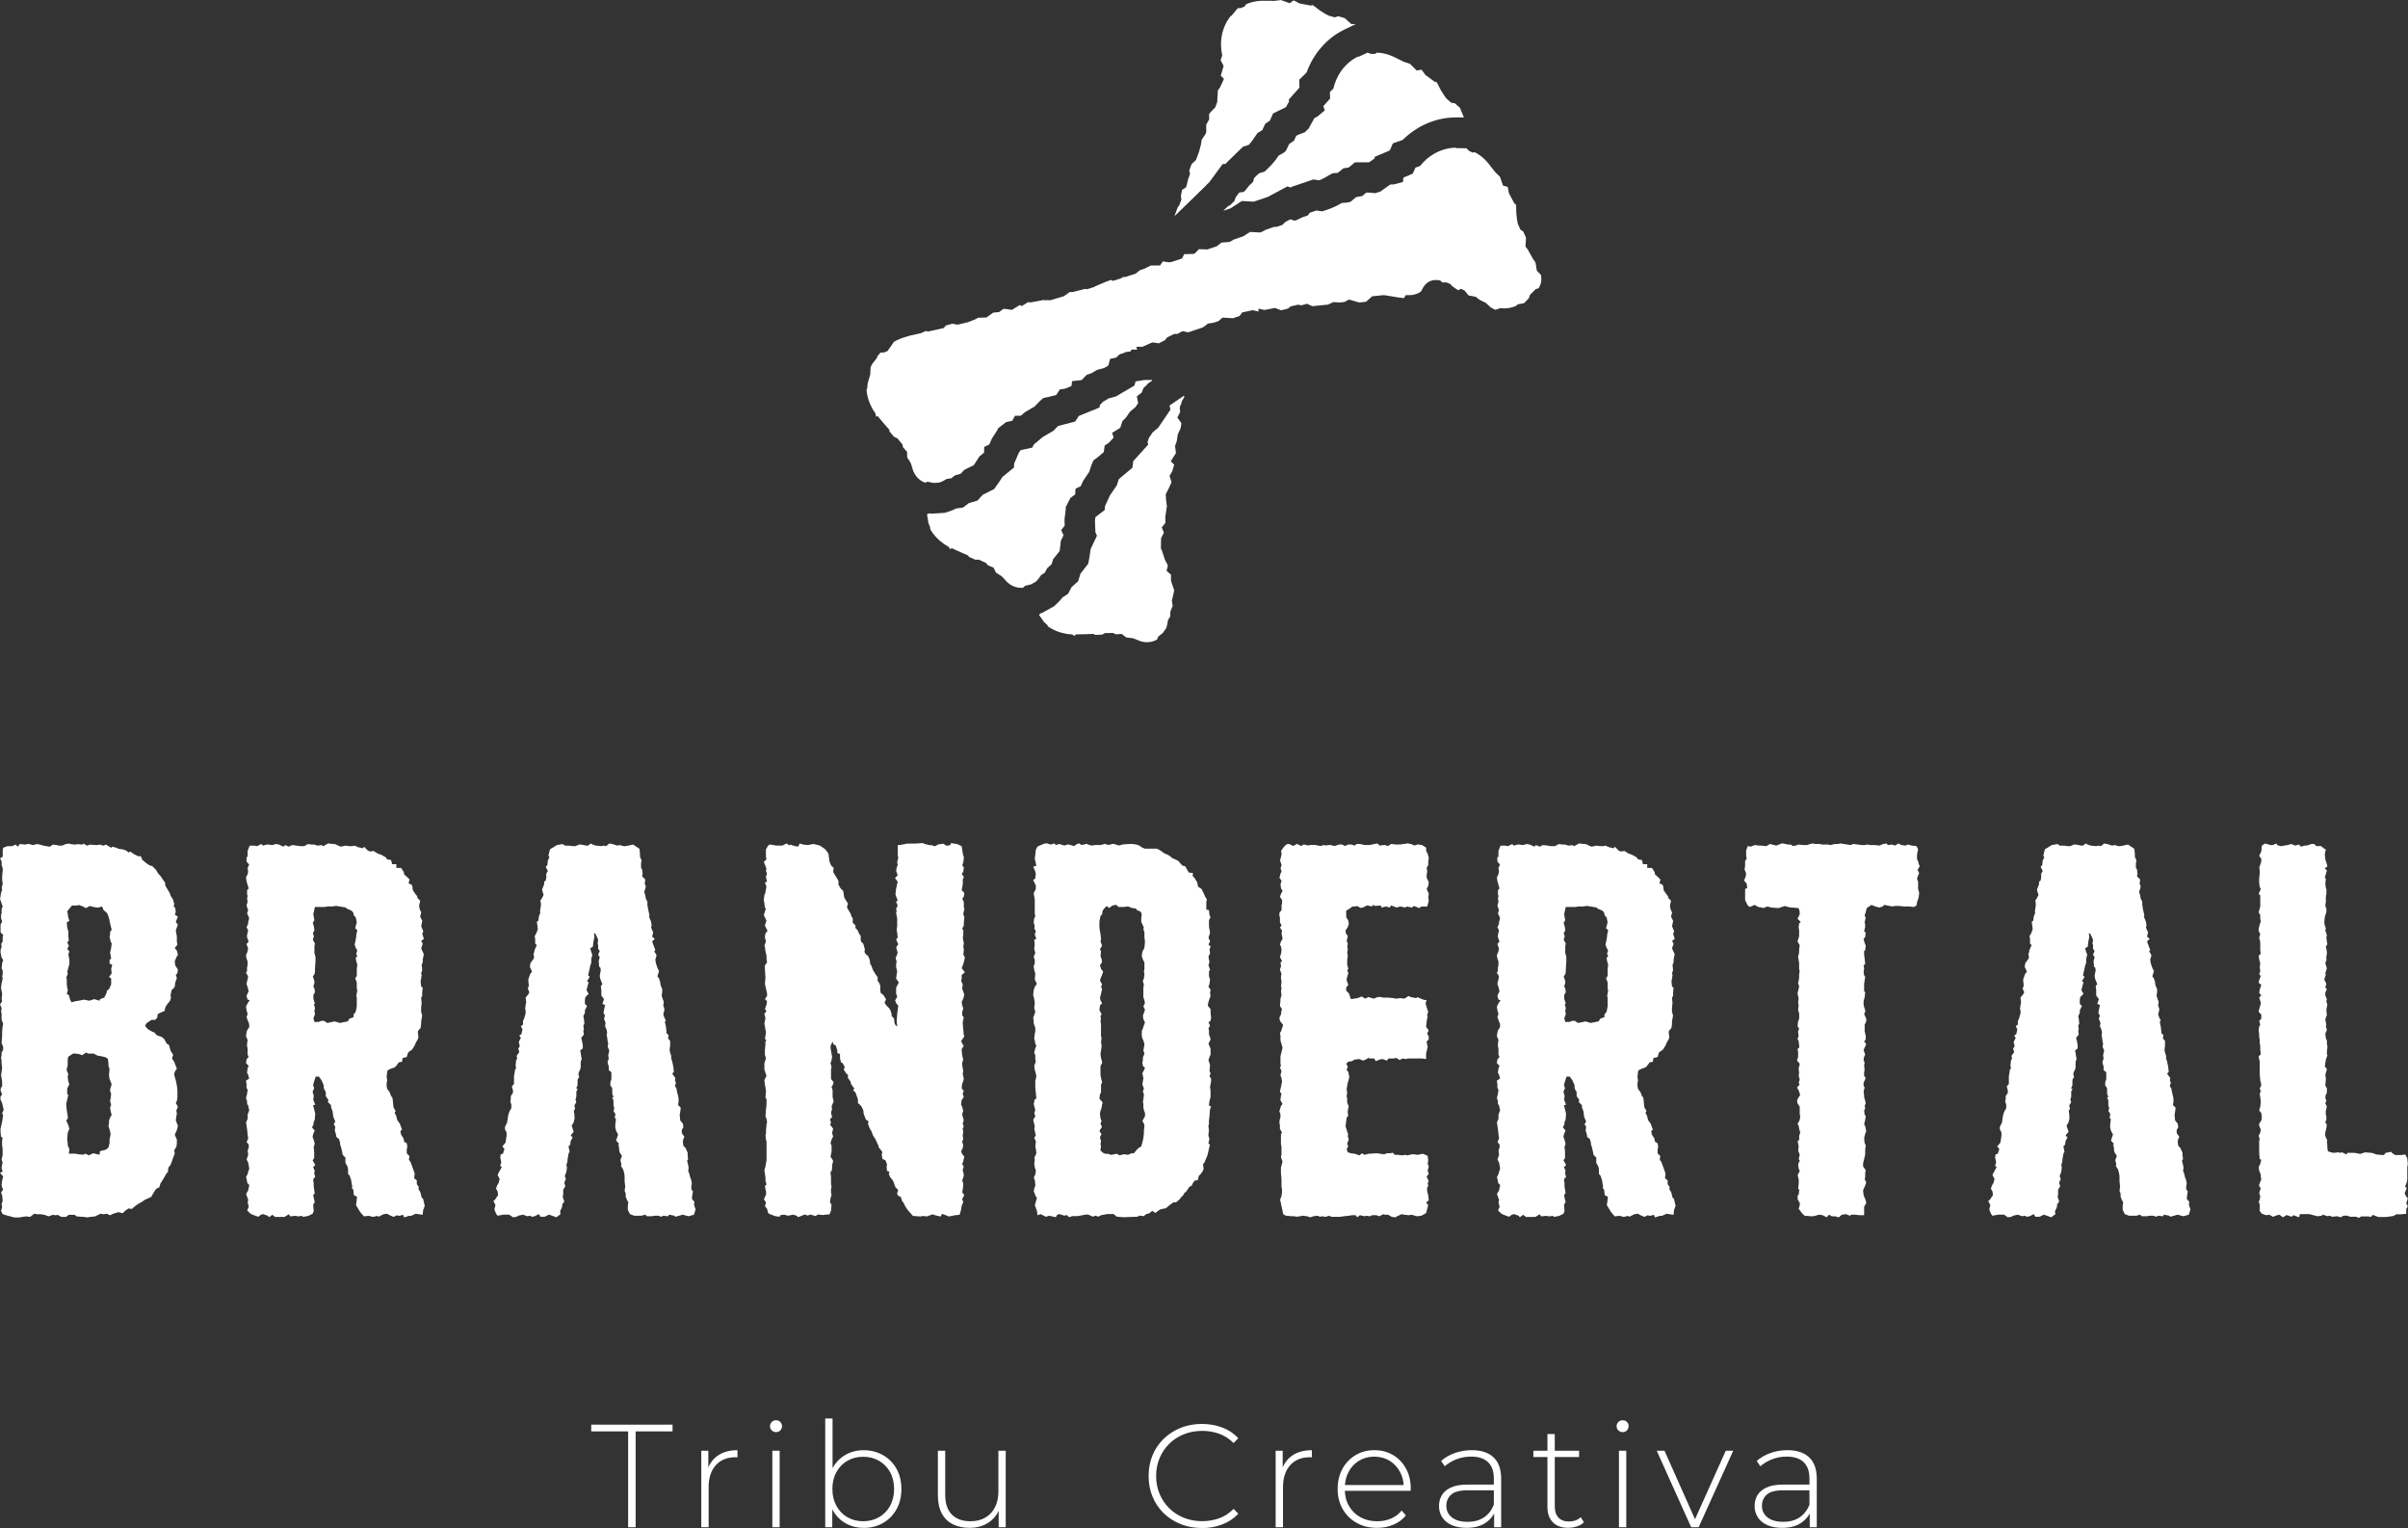 <svg xmlns="http://www.w3.org/2000/svg" id="Capa_2" data-name="Capa 2" viewBox="0 0 854.53 542.11"><rect x="0" y="0" width="854.53" height="542.11" fill="#333333" stroke="none"/><defs><style>      .cls-1 {        fill: #fff;        stroke-width: 0px;      }    </style></defs><g id="Capa_1-2" data-name="Capa 1"><g><g><g><path class="cls-1" d="m4.88,431.88l-2.82-.75-1.13-.38-.56-1.13.38-1.32-.19-1.13.38-1.13-.19-2.07-.38-.75.75-1.31-.38-.56-.19-1.13.19-1.32.38-1.5-1.13-1.32.94-.38-.38-1.31.19-1.13.19-.75-.38-1.13.38-1.5v-2.44l-.19-.94v-1.88l.19-.94-.56-.38-.19-1.88v-.94l.56-2.44.38-2.44-.38-.56.56-1.31-.56-2.44-.56-1.13v-1.13l.56-.75-.56-1.5.19-.94.38-.38v-1.69l-.19-1.31-.19-.94.38-2.63-.19-1.5v-.94l-.19-1.13.19-.94v-.94l.56-.94v-1.13l-.56-1.32.19-2.44v-1.69l.19-1.88.19-.75-.56-1.5v-2.25l-.19-.56.19-1.32-.56-1.31.75-1.13-.19-.75.19-1.88-.38-1.88v-.56l.19-1.31.38-1.69-.19-.75.19-.75v-1.32l-.38-.75.19-1.88.38-1.13-.56-.75-.38-1.88v-.94l.38-1.13-.19-.94.56-.94v-1.5l.19-.75-.94-.94v-2.82l.56-.94-.38-1.32v-1.13l.19-.56v-1.5l.38-.94-.94-2.63.38-2.25.38-1.13-.19-.56.38-1.5-.19-1.13v-1.69l.19-1.69v-.94l-.38-1.13v-1.31l-.56-1.13.94-.56v-2.44l.19-.75,1.5-.56h1.69l1.13-.56.94.75.56-.94,2.07.19.56-.19h.75l1.31.38,1.5-.38.94.19,1.31.38,2.25.38,1.13-.75,1.5.19.56.19h1.13l1.32-.56,1.32-.19.38.19,1.88.19.56-.19,1.69.19.56-.38,1.13.75,1.13-.38,2.25.19,1.32-.19,1.13.38.94-.38,1.88,1.13.38-.38,1.5.38.75.38,1.5.19,1.13.38.94.75.56-.38,1.31.94,1.5.75h.94l.56,1.31.94.75.38.38,1.5.94h.56l1.32,1.32.75,1.13.19.38.75.75.75,1.13.94,1.32v.94l1.69,2.82.19.75.94,1.5.38,1.5-.19.94.56.38.19,1.69-.38.75,1.13.75-.75,1.88.75.94-.75,2.07.38,2.07v1.88l.19,1.13-.94,1.13.75.94.38,1.5-.38.56-.75,1.69.19,1.5.94,1.5-.19,1.31-.56.56.38,1.13-.56,1.5-.19,1.5-.19.38-.94.94-.38,1.88.19.75-.38,1.13-.75.94-.56.75-.38.75-.19,1.13-1.32.56-1.13.56-.19,1.32-.75.75h-1.31l-1.69,1.13-.56.94.38.56.75.75,1.31.75.94.38.75.94,1.69.56.94.75.94,1.69.75.38.38,1.32.19.75.94,1.5-.38,1.13v.19l.75,1.13.56,1.5.38.94-.75,1.13-.19.94.38,1.5.19.56.38,1.88.19,1.69v2.44l-.19,1.31-.38.75.75,1.32-.56,1.32.19,1.13-.19.94-.19,1.5.75,1.88-.38,1.5-.75,1.69.75,1.69v1.5l-.19,1.13-.75,1.13.19,1.13-.19.56-.56,1.5-.38,1.13-.38.94-.75.94-.19,1.69-.38.19-.75,1.32-1.13,1.88-.38.56-.38,1.32-1.13.56-.75,1.13-.56.94-.38.75-2.44,1.13-.75.56-1.32.75-1.13.75-1.32,1.13-1.13-.19-1.13.75-.94.94-1.69-.38-.38.19-1.32.38-1.13.56-1.13-.56-1.13.19-1.13-.19-1.88.94-1.69.19-1.32.19-.75-.19h-.56l-2.25-.19-.75-.56h-2.07l-.94.75h-1.69l-1.32-.75-.56.19-1.13-.19-1.5.56-1.5-.56-1.32-.19h-1.13l-1.13-.19-1.5,1.13-1.31-.19-1.5.19-.94.19h-2.07Zm20.48-76.27l1.31-.38,1.32-.19,1.69-.38,2.07.38,1.69-.56,1.88.56.19-.56,1.5-.56.75-1.5.19-.94.75-.56.75-1.69v-2.07l-.75-.56.94-1.32-.19-1.5.38-1.5-.94-.38v-1.32l.56-.56-.38-2.07.38-1.69.19-1.5-.38-.75-.38-1.69.19-.75v-.94l.56-.75-.56-2.25-.38-1.88-.38-1.13-.38-.75-1.13-.94-.56-1.31-1.5.38-1.5-.19-1.31-.38-1.5.75-.94-.56-1.5-.56-.56.19h-1.88l-.94,1.13-.75.94.19.94.19,1.31.38,1.13-.94.56.19,1.88.38,1.31v1.88l.19,1.32-.56.75.56,1.13-.56,1.13.75.94-.38.94.38,2.07v1.32l-.75,2.82.19.75-.56,1.32.19.56v1.88l.19,1.32.19.75-.38,1.32.75.38.38,1.5.56,1.13Zm6.2,54.29l1.5-.75,2.25.56.19-1.32,1.69-.38.75-.38.56-.56.38-1.5v-1.31l.38-1.88-.38-1.69-.38-1.13.19-1.13v-.94l.56-1.32.38-.56-.38-1.5-.19-1.13.38-.94-.38-1.5.19-.75.19-1.69-.38-1.13v-.38l.56-1.88-.56-1.5-.19-.38-.19-1.5.19-2.07-.38-1.13v-.94l-.19-1.5-.75-.56-1.5-.38-1.31-.19-1.5-.75h-1.88l-.75-.38-1.5.94-.94-.38-1.32-.19h-.94l-1.69,1.13-.19.94v2.07l-.38,1.5.19.75.38.75-.19,1.13.19,1.5.38,1.13-.75,1.5v1.88l.38.38-.56,2.44-.19.75.19,2.07.38,2.25v.94l-.56.56.75,1.69.38,1.32-.56,1.31-.19,1.88v.94l.19,1.13v.75l.56,1.13-.19,1.69h2.25l.94.19,1.88.19.75-.38,1.31.56Z"></path><path class="cls-1" d="m95.43,431.88l-.38-.56-1.69-.56-.75.19-.94.75-2.07-.75-.75-.38-1.13-1.13.56-1.32-.38-1.5.19-.94-.75-2.07.75-1.32.38-1.88-.75-.75v-.38l-.38-1.69.56-1.13.19-.75.38-1.13-.38-2.07-.56-1.13.56-1.69-.19-1.5.38-1.13v-.94l-.75-.94.56-1.32-.19-1.13-.19-1.88-.38-2.63.56-1.32v-1.5l.56-1.5-.38-1.69-.38-.56v-.94l-.38-1.13.38-1.5.19-1.5-.38-.56v-1.32l-.19-1.31,1.13-.75-.38-1.32-.38-.75.19-1.5.38-.94-.94-.94.19-1.31.75-.94-.38-.75v-2.25l-.19-.75v-.75l.19-1.5-.56-1.31.19-1.32.19-.75.75-1.13v-1.13l-.38-.94-.56-1.5.38-1.13-.38-1.32-.19-1.31.56-1.13.75-1.13-.75-.19-.38-1.31.75-1.69-.38-1.5-.38-1.13.38-1.5.19-1.13-.75-1.31.38-.56v-1.31l.19-.75v-1.31l-.38-1.13-.19-1.13.56-1.31.19-1.13-.56-1.5.75-.94-.56-1.5v-.75l.38-1.69-.56-1.13.56-1.13v-.56l.38-1.5-.38-.94-.38-.75.38-1.13-.56-1.69.38-1.32-.19-1.13.19-.94-.19-.56v-1.5l.56-.56-.75-2.63-.19-1.31.56-1.13.19-.94-.19-1.32.56-1.13-.94-1.13v-1.5l.38-.19v-2.07l.75-1.88h1.69l.94.19,1.5-.75.56.56,1.32-.38h.56l1.5.19,1.13-.38,1.13.19,1.69.75.56-.56,1.32.56,1.13-.56,1.69.19,1.13.19h1.5l1.31-.75,1.32.19h.94l1.13.38,1.5-.19.56.38,1.69-.94h.38l1.5.19h.56l2.07.94,1.69-.38,1.5.19h.94l.75-.19,1.31.56,1.69.38.38-.56,1.32,1.32.75.38,1.32-.19,1.5.94,1.13.38.38.19,1.32.75.56.75,1.32.19.38,1.5h1.5v1.31h1.69l.94,1.5.19.94.56.38,1.32,1.32-.38,1.31,1.13.56.19.38.19,1.5.75,1.13.75.94.19.75.94.94-.38,1.69.19,1.32.56,1.13-.38,1.5.75,1.5-.38,1.88.75,1.88-.38.75.56,1.88-.94.75.56.94-.56,1.69.94,2.07-.38,1.88v.94l-.38.94.19,1.88-.38,1.13.19.56-.19,1.31-.19.94.19,1.88.56.38-.19,1.69v1.32l-.38.56.19,1.88-.19,1.69v1.32l.38,1.5-.19.94-.19,1.32v.75l-.19,1.32-.94,1.13v.75l.19,1.31-.19.75-.75,1.31-.38.94-.94,1.5-1.32.94-.19.38-.38,1.32-1.5.38-.19,1.32-1.13.19-1.13,1.5-.56.38-1.13.38-1.13.56-.19.56-.19,1.88.19,1.13-.19.94v1.13l.19.94.94,1.31.38,1.13.56.75.19,1.5v.38l.19,1.5.75,1.31-.38.56.56,1.13.38,1.5.94,1.32.75,2.07-.56.56.19,1.13.94,1.5.19,1.13.94.56.19,1.13-.19,1.13v1.31l.94.94-.19,1.32.56.75.56,1.5.94,2.63-.19,1.69.94.75v1.32l.75,1.13-.19.56.75,1.32.38,1.69.56.56.38,1.69.19.75-.56,1.5-.19,1.69-2.44-.38-1.69.75h-.75l-1.69.56-.38-.94-1.31.38-.94-.19-1.13.56-1.69-.75-.56-.38-1.31.19-1.88.94-.19-.38-1.69.38-1.5-.38-1.69.19-1.31-1.5-1.13-1.88-.38-.56.19-1.32.19-1.69-1.13-.56-.19-1.88-.56-.75.19-.38-.38-2.07v-.19l-.56-1.69-.56-.56v-1.69l-.19-.94-.75-1.31v-1.88l-.94-.94-.19-.94-.38-1.69-.38-1.13v-.56l-.38-1.31-.94-.75-.19-1.13-.38-1.13.19-1.32-.56-.94.56-.94-.56-1.31-.19-.56-.19-1.69-.56-1.5v-.75l-1.13-1.13.19-.75-.94-1.32v-1.5l-.56-.94-.19-.75v-.75l-.75-1.69-.94-1.32h-1.13l-.56,1.69-.38,1.31.38,1.13-.56,1.32.38,1.13v.94l-.19.56.75,1.88-.75.19.75,3-.19,2.25-.38.75v.75l-.56,1.13.94,1.13-.56,1.32-.19.94.38.94.38,1.5-.38,1.13.19,1.69v2.25l-.56.75.94,1.69-.75.75.56,1.32-.19.94.38,1.13-.75.94.19,1.5v.94l.19,1.32.19,1.13-.56.75.56,2.44-.56.94.19,2.25-.38.94-1.5.75-1.88.38-.38-.38-1.32.19-1.13-.19-1.69.19-.56-.75-1.5.94h-3.38l-.94-.75-1.32.94Zm20.66-68.94l1.88-.38.75-.19,1.88.56,2.82-.56.56-.94,1.5-.56v-.94l.75-.94.38-1.88v-3.38l-.19-.19.38-2.25-.19-.56v-2.25l-.56-1.32.56-.94v-2.25l.19-1.69-.38-1.32-.19-1.13.56-.56-.38-.94.38-1.13-.56-.94-.38-1.13.38-1.69.19-1.32v-.38l.38-1.69-.75-.75.56-2.07-.38-1.88-.56-.38-.38-1.32-.56-.56-1.69-.75-.38-.38-3.38-.56-1.32.19h-1.69l-.94.19h-3.57l-.38,1.69-.19.75.19,1.31.19.94-.56.94.38,1.32.19,1.32-.56,1.13.38.94-.38,1.32.75,1.32-.19.94v2.44l.38,1.32v1.5l-.19,2.82v.94l-.19.94-.56.75.56,1.69v.56l-.38,1.31.38.75.19,1.31-.56.94v1.32l.56,1.88h-.38l.38,1.5-.19.94.19,1.32-.56,1.31.38,1.32h1.5l.94-.38h.94l1.13.75Z"></path></g><path class="cls-1" d="m283.28,431.88l-.56-.56-1.31-.38-1.69.38-1.5-.38-1.31.19-.19.56-1.5-.19-2.07-.75-.56-.38-.38-1.5-.75-.94.38-1.31-.75-1.13.75-1.69v-1.32l-.19-.38-.19-1.32.56-.56-.38-1.32v-1.13l-.38-2.63.38-1.32.38-2.25v-6.57l-.19-.56-.19-1.69.19-.56v-1.32l.19-1.88.19-.94-.19-1.13-.38-.75.19-2.63.19-1.69v-1.88l-.38-.56.19-2.44-.38-2.07-.19-1.69.75-1.5-.75-2.25v-2.25l.56-1.69-.38-1.31v-1.69l.19-1.88v-1.13l.38-.38-.56-.56.38-2.25-.38-2.07-.19-1.13.38-1.88-.38-1.5.75-1.13-.56-.56.56-1.69.19-1.13-.75-.75.75-1.13v-.94l-.56-2.44-.19-.94.19-2.25-.19-2.63v-1.69l.75-.94-.19-1.31v-1.13l-.38-1.69-.19-1.5-.19-.38.56-1.5-.38-1.5.19-1.32.75-.94-.94-1.88.56-1.69-.94-2.07.75-2.25-.38-.38-.19-1.88-.19-.56.19-1.88.38-.94.38-2.25-.56-1.31.75-.38-.38-1.69.38-1.13-.38-.94.19-.75-.38-1.13-.56-1.32.94-.94-.19-.94v-2.63l.94-1.5.56-.19,2.25.38h2.07l1.5-.75,1.13.75v-.38l1.88.56,1.13.19.56-1.13,1.13.38,1.69.19,2.07-.38,2.25.56,1.88,1.31,1.13,1.5.19,1.31.19,1.5.38.94.38.75.75.56-.19,1.5.75,1.31.38.56.75,1.31v1.32l.75,1.31.94.94.38,2.44.38.56.94,1.5-.38,1.13.19.56,1.13,1.88.19.75.56.94v1.5l.94.94v.94l.75.75.56,1.31.56.75v1.5l.19.56.75.75.56,2.07-.19.75.38.75.94.75.56,1.31.19,1.5.38.56.56,1.5.19.38.94,1.5.56.75v1.31l.56.75.38.94v1.88l.19.75.94.75.94,1.5-.56,1.13.56.94.94.94.56.75.56,1.88-.19.19.94.94.19,1.69.38.75.56.38-.19-1.69.19-2.82.38-2.82-.75-.94-.38-.94.75-1.32-.38-1.13v-2.07l.94-1.88-.94-1.32.19-1.69.19-.75-.38-1.69v-1.13l.19-.75-.38-1.32.19-.38.56-1.5-.56-1.88.75-1.13-.75-1.69.56-.75-.19-1.69-.19-.94.19-1.32v-2.82l-.38-1.88.19-.56-.19-.94.56-1.13-.56-1.32.56-.56-.75-1.88v-.56l.19-1.69.56-2.44-.94-1.32.94-.94-.56-1.69.19-.94.38-1.13-.19-.94.38-1.5-.19-1.13v-3.38l1.5-.19,1.88-.38h2.82l2.63-.19.94.38,1.69.38h.56l1.13.38,1.5-.75h.75l.75-.19,1.13.75,1.31-.19.38-.75,2.25.38,1.5.75.38,2.63.38,1.32-.19,1.69-.38,1.13.56.75-.19,1.5-.56.75.75,1.13-.38.94v1.69l-.19.94-.19,1.13.94.94-.19,1.31-.56.75.56,1.13v1.88l.19.75-.38,1.5v.19l.38,1.13-.19,2.07v.94l-.56.94.38.75v1.5l-.19,1.13.38,1.88-.19,1.13.19,1.32-.19,1.5.56,1.13-.38,1.69-.38,1.13-.38.94,1.13,1.5-1.13.94v1.31l-.19.75.56,1.32-.19,1.5.56,1.5.19.56-.38,1.5-.56,1.13.19,1.13.38,1.13-.38,1.32v1.13l.56.75-.38,1.88.19,2.25.19,2.07.19.56-1.13,1.69.56,1.13.38.56-.75,1.13.19,2.25.38,1.5-.38,1.13v.75l.38,2.07-.19,1.13.38,1.69-.19.94-.38.75-.19,1.69.75.94-.38.94.38,1.31-.75.94-.19,1.69.38.75.38,1.5-.19.38-.19.94.56,1.88-.38,1.31.38.94-.38.75.19,1.13-.19,1.32.19,1.32-.38.94.38,1.13-.19,1.13-.56,1.13.38.94.75.94-.38,1.69-.38.94.56.94-.38,1.13.38,1.5v.75l-.56,1.5.38.94v.75l-.19,1.69-.19.75.75,1.13-.75,1.32.38,1.13-.56,1.31-.19,1.32-.56,1.88h-.56l-1.5.19-1.69.38-.94-.38-1.5-.56-.56.94-1.69-.38-1.13-.38-2.07.75-1.31-.19-.94.19-2.63-.19-1.69-1.88-.94-1.32-.75-1.5-.56-.75-.38-1.31-.94-.38-.38-.75.38-1.32-.94-.94-.56-1.5-.38-.94-.94-1.13-.56-1.31.38-.56-.94-.38-.19-1.5.19-.75-.56-1.5-1.13-.56-.19-1.5.19-.94-1.32-1.69v-.38l-1.13-2.44-.94-1.5-.38-1.13-.75-1.31-.56-1.5.19-.94-.94-.56-.56-1.5-.19-.38-.19-1.5-.56-1.13-.56-.75-.75-.56v-1.31l-.38-1.13-.56-1.5-.75-.56.38-.75-1.13-1.5-.19-.94-.94-1.31v-1.13l-.56-.38-.94-1.5.38-.75-.75-1.5-.56-.19-.38-1.5v-1.5l-.94-.38v-.94l-.56-1.69-.94-.56v-.56l-.19-.19-.56.94-.19.94.19,1.32.38,2.07-.19,1.31-.38.94.38,1.32-.19.94v3.38l.94,1.13-.38,1.13-.38.56.38,1.13v2.44l.38,1.5-.75,1.88.19.75-.38,1.5.38,1.5-.75.75.38,1.32-.38.56,1.13,1.5-.38,1.5.38,1.32-.38.56-.56,1.69.38.94v2.07l-.38,1.88.56.75.38.75-.38,1.5v1.13l-.19.94-.38.38.19,1.88v2.44l.19.75-.19,1.13v.94l.19.94-.38,1.31-.19,1.13.56,1.13-.19,2.07-.56,1.31h-.94l-1.32.19-1.88-.19-.75.56-1.88-.56-.94.38-.94-.38-.56.19-1.88.75Z"></path><path class="cls-1" d="m374.76,431.88l-2.44-.56-1.13.38-1.88-.94-1.13.38-.19-1.5-.75-2.07.75-2.63-.38-.38-.75-1.88.19-1.13.38-.94-.19-1.88-.38-.94.56-1.13.19-1.31-.38-1.13-.19-1.32.19-1.69-.19-.38.75-1.69-.19-1.5-.19-.94.19-1.69-.56-1.32.56-.94-.19-.56-.38-1.88.19-.56-.19-.94-.38-1.5.75-1.32-.38-1.13.38-.94-.56-2.25.38-1.69.56-.19-.38-3.95v-2.63l.19-.38.19-1.13-.38-1.5-.19-.56-.19-1.5.56-1.5-.19-.94v-1.32l-.38-.94.38-1.5.38-.94-.38-.75-.19-1.13-.19-.75.19-1.5.19-.94v-1.31l-.56-1.5v-.94l-.19-1.13.38-.94.38-1.13-.38-1.32.19-1.88-.19-1.31-.38-1.5.19-1.69.38-1.13.75-1.13-.75-1.5.19-2.07-.38-1.31-.19-1.32.38-1.13v-1.13l-.38-1.13.56-1.32-.38-1.5.19-1.69-.19-1.5.75-.38-.56-1.5.38-1.13-.56-1.13.19-.56-.38-1.5.19-1.5.38-.56-.19-.94v-5.07l-.38-2.25.75-1.5v-1.31l-.94-1.88.75-.56.19-1.69-.38-1.32-.56-1.13,1.13-.38-.56-2.44.19-1.5.19-1.69.56-1.13.75-.38,1.88-.75h.94l1.13.38,1.32-.38.56.56,1.13-.38,1.88.56,1.13-.38h.38l1.88.56,1.13-.75.75-.19.75.56,1.88-.38.94.38.94.19,1.31-.19h1.69l1.69-.38,1.13.38,1.5-.38h.38l1.88.56.75-.19.56-.19,3.01-.19,1.69.19,1.13.38,1.13.75.94.38h4.13l.56.19.94.56,1.31.94.94.38.75.38,1.13.94.94.38,1.13.56.94,1.13.56.56.94.19.75,1.31.56.94,1.5.19-.19.94.94,1.13.75,1.32.19,1.13.19.38,1.13.75.94,1.88.19.56.75,1.31-.19.94v2.63l.94.19.19,1.88.38.56-.56,1.13v2.25l.38,2.25-.56,1.69.56,1.31-.56,1.13.75.75-.38.94.19,1.5-.56.94.19,1.5.19.38-.38,1.31.56,1.69-.38.56v1.69l.38,1.13-.19,1.5-.38,1.13.75.94-.19,1.32.19.94-.56,1.5-.38,1.5v.56l.94,1.13v1.31l.19,1.69-.19,1.13-.75.56.56,1.13-.56,1.13.19.56v1.5l.56,1.5-.19.75-.56.94.75,1.88v2.07l-.19.38-.56,1.5.56,1.88-.19,2.07.38.75-.38,1.13.56.75v1.13l-.38,1.88.19,1.32v2.25l-.38,1.5-.19,1.5.75.38-.38,1.13-.19,2.44-.19,1.5v1.31l-.19.38.19,1.69-.19,1.88.38,1.13-.38,1.69.56.38-.38,1.5-.19.94-.38,1.5-.56,1.32-.38.94-.56.75.19,1.69-.19.56-.75,1.13-.75.75-.38,1.5-1.13.19-.75,1.13-.19.56-.94.56-1.13,1.69-.56.38-.38.75-.75.75-.56.75-1.31,1.13h-.94l-1.32.94-1.31,1.13-1.88.38-.94.56-.94.75-1.13-.75-1.13.94-.94.19-.94.75-1.69-.19-.38.38-5.07.19-2.44-.19-1.13-.94h-2.25l-.94.19-1.13.19-1.13.56-.94-.38-.94.38-1.69-.75h-.75l-3.01.56h-1.88l-1.13.38-.75-.75-.94.19-1.88-.56-.75.38-.38.75Zm22.54-21.98l1.5-.38,1.5.19,1.32-.56h.75l1.13-1.31.56-.56.94-.56.38-1.32.38-1.69.19-1.88v-.75l.19-1.69-.19-.75-.56-.94.94-1.69v-1.13l-.38-.94-.19-.94v-1.5l-.19-.38.19-1.13.19-1.69-.38-1.13.38-.94-.56-1.5.38-2.25-.38-1.69.94-1.88-.75-.75-.19-1.13.19-.94v-.94l.56-1.32-.38-1.13.38-2.25-.38-1.32-.38-.75-.19-.94v-1.69l.38-.75.19-.75.56-1.5-.56-1.13-.19-1.32.19-.38.56-1.69-.56-1.13.56-1.32-.38-1.5-.19-.38v-3.57l.19-.94-.38-1.32.38-.94.19-1.5-.19-.94.19-.94v-2.25l-.56-1.13-.38-1.13.19-1.5.75-1.5.19-2.07-.19-1.69v-1.69l-.38-1.13.19-.56-.94-2.07v-1.32l.19-1.31-.38-.94-1.31-.56-.38-.56-1.32-.19-1.5-.56-1.5.19h-1.88l-.75-.75-1.31.19-1.32.94-.75-.75-.94.94-.56.75-.19,1.32-.56.56-.38,1.88v2.44l.38,2.07.19,1.88-.19.75.56,1.5-.75,1.31.38.75-.19,1.69.38.94.19,1.13-.75,1.13.38,1.32.75.94-.38,1.13-.56,1.31-.19.75.75,1.31-.38.94.38.75-.38,1.69-.38,1.5.19.75.56,1.13-.75.75-.19,1.69.75,1.32-.38.94.19.94-.19.56.19,1.13v4.32l.19.56-.19,1.88.19.38v1.13l-.19,1.13-.19,1.32.19,1.31.38,1.32v.56l-.56.94v3.19l.19,1.13.38,1.5-.38.94v2.63l-.38.75-.19,1.5,1.13,1.32-.19.75-.19,1.31-.38.94-.19.94.19,1.69.38.94-.38,1.13.56.94-.94,1.5.75,1.13-.56,1.13.38,1.32-.19,1.32.19.38-.19,1.69,1.13.94.75.19h.75l1.13.38,2.07-.38.94.56Z"></path><path class="cls-1" d="m464.93,431.88l-1.13-.38-1.69-.19-.56.19-1.69.19-.38-.19h-1.13l-2.07-.19-.94-.56-.19-1.13-.38-1.69-.38-1.88-.19-.19.56-1.5.19-1.31v-.94l-.19-1.32v-2.63l-.19-1.88v-2.07l.56-2.07-.56-1.69.19-.75v-2.82l-.19-.94v-3.57l.38-.56-.75-1.31v-1.32l-.19-.94.19-1.32.19-.38v-1.32l-.38-.94.56-1.88.56-.75-.75-1.32.19-1.5.19-.75-.56-.75.38-1.69.38-1.88-.19-1.31-.38-.94.38-1.5-.56-1.31.38-.56-.19-.75v-2.63l.75-3.01-.75-2.63v-1.69l-.19-.94.38-.56.75-2.25-1.13-1.5-.19-1.13.56-1.13.19-1.5.19-.38-.75-1.13.19-1.88v-.75l.38-1.13-.19-1.32.19-1.31-.19-.56.19-1.88-.19-.75v-1.13l.19-.56-.56-1.69.38-1.13-.19-1.32.56-.56-.75-1.32.38-1.31.19-1.32-.19-1.13-.38-.75.38-1.13.56-.94-.38-1.88.19-.94-.75-1.13.56-.75-.56-1.13v-1.69l-.19-.56v-1.13l.75-.94v-1.69l.19-.75v-1.13l-.75-1.13.38-1.13.56-.94-.56-.94-.19-1.5.38-1.13-.75-1.13.38-1.5.38-.75-.38-1.13.38-1.13-.56-1.69.19-.56.38-1.69-.19-1.13.94-1.32.94-.94.94-.19,1.5.75,1.31-.75,1.5.75.94-.56,1.5.38.94-.19h1.5l2.07.38,1.13-.38.38.19,1.88-.19,1.5.38,1.69-.56h.94l1.13.56,1.13-.56h.94l1.31.38.75-.56h1.13l1.5.38h2.07l.75-.19,1.88-.38.75.75,1.88-.19,1.13.38,1.13-.75,1.5.19h1.69l2.63-.38,1.13.19,1.32.56,1.13-.38,1.5.19,1.5.94v1.13l.56,1.13.38,1.32-.19,1.5v1.13l-.56.94.19,1.32-.19,1.13v1.13l.56,1.13.19.56-.19,1.13-.56,1.13.75,1.69-.19,1.32.19,1.13-.56,2.07h-2.07l-.75.56-1.88-.75-.75.56-1.88-.38-.38.38-1.88-.38-1.31.38-1.88-.75-.56.75-1.31-.38-1.5.38-.38-.75-1.88.19-.94-.38-.19.56-1.88-.38-.94.56-1.13.38-1.5-.75-.38.19h-1.13l-1.31.94-.94.56v2.25l.75,1.31.19,1.13-.38,1.13-.75,1.13v.94l.75,1.13-.38,1.69.38.94-.19,1.13.19.75-.19,1.31.19,1.32-.19,1.13v1.88l.38,1.5-.38.38.38,1.13-.56,1.88v.75l.56,1.5-.75.94v1.13l.94.94.19.56.56,1.5,1.31-.19,1.13-.19,1.32-.56,1.31.75,1.13-.56.56.19,1.31.38,1.5-.56h1.13l.56.19h1.88l1.88.19.94.19,1.5-.19,1.5.19,1.5-.94.75.38,2.07.38.19-.38,2.25.94,1.13.19-.38,1.13.56,1.88.38,1.13-.38,1.13.19.56-.38,1.69v.56l-.19,1.31.94,1.32-.56,1.13.56.94v1.13l-.75.75.38,1.88-.56,2.44v1.88l-1.31-.19h-5.26l-.56.19-1.32-.19-.94.56-1.13-.75-1.13.19h-1.69l-.56.75-1.5-.56-1.13.19-1.32.56-.56-.94h-1.32l-.75-.19-.94.56-.94.38-1.31-.56-1.69.19-.94.56-1.31.19-.75.75.56.94-.38,1.32.56.56.38,1.88-.38,1.5-.19.56-.38,2.25.19,1.13-.19,1.5.19.56v1.5l.56,1.5-.19.56-.19,1.32.19,1.32-.56.75-.38,3.01.94,3-.19.38.38,1.32-.56,1.5.38.94-.56.94.38,1.13,1.13.38,1.5.19,1.5.56.94-.75.94.56,1.31-.38,3.01-.19,2.63.38.94-.38h1.13l.94-.19.75.75h.94l1.88.19.75-.19.94.19,1.5-.38h.75l1.32.19,1.88-.38,1.69.75.19,1.69-.19,1.13.38.94-.38,1.5.38,1.13-.75.94.75,1.69-.38.56.19,1.13-.38.56v1.32l.38,1.32.19,1.88-.94.75.75.94-.56,2.07-.19.75-1.69.94-1.5.19-2.07-.56-.75.19-1.88-.19-.75-.19-1.69.75-.56.38-1.32-.19-1.31-.75h-1.32l-.38-.19-1.32.75-1.13-.38h-1.5l-.75.38-1.32-.19-.56.19-1.69-.38-.94.75-.56-.75h-1.32l-1.13.19-1.88.19-1.13.19h-3.19l-.75-.38-1.32.38-1.31-.19-.56.19-.94-.38-1.5.19-1.13.38Z"></path><path class="cls-1" d="m539.32,431.88l-.38-.56-1.69-.56-.75.19-.94.75-2.07-.75-.75-.38-1.13-1.13.56-1.32-.38-1.5.19-.94-.75-2.07.75-1.32.38-1.88-.75-.75v-.38l-.38-1.69.56-1.13.19-.75.38-1.13-.38-2.07-.56-1.13.56-1.69-.19-1.5.38-1.13v-.94l-.75-.94.56-1.32-.19-1.13-.19-1.88-.38-2.63.56-1.32v-1.5l.56-1.5-.38-1.69-.38-.56v-.94l-.38-1.13.38-1.5.19-1.5-.38-.56v-1.32l-.19-1.31,1.13-.75-.38-1.32-.38-.75.19-1.5.38-.94-.94-.94.19-1.31.75-.94-.38-.75v-2.25l-.19-.75v-.75l.19-1.5-.56-1.31.19-1.32.19-.75.75-1.13v-1.13l-.38-.94-.56-1.5.38-1.13-.38-1.32-.19-1.31.56-1.13.75-1.13-.75-.19-.38-1.31.75-1.69-.38-1.5-.38-1.13.38-1.5.19-1.13-.75-1.31.38-.56v-1.31l.19-.75v-1.31l-.38-1.13-.19-1.13.56-1.31.19-1.13-.56-1.5.75-.94-.56-1.5v-.75l.38-1.69-.56-1.13.56-1.13v-.56l.38-1.5-.38-.94-.38-.75.38-1.13-.56-1.69.38-1.32-.19-1.13.19-.94-.19-.56v-1.5l.56-.56-.75-2.63-.19-1.31.56-1.13.19-.94-.19-1.32.56-1.13-.94-1.13v-1.5l.38-.19v-2.07l.75-1.88h1.69l.94.19,1.5-.75.56.56,1.32-.38h.56l1.5.19,1.13-.38,1.13.19,1.69.75.56-.56,1.32.56,1.13-.56,1.69.19,1.13.19h1.5l1.31-.75,1.32.19h.94l1.13.38,1.5-.19.56.38,1.69-.94h.38l1.5.19h.56l2.07.94,1.69-.38,1.5.19h.94l.75-.19,1.31.56,1.69.38.38-.56,1.32,1.32.75.38,1.32-.19,1.5.94,1.13.38.38.19,1.32.75.56.75,1.32.19.38,1.5h1.5v1.31h1.69l.94,1.5.19.94.56.38,1.32,1.32-.38,1.31,1.13.56.19.38.19,1.5.75,1.13.75.94.19.75.94.94-.38,1.69.19,1.32.56,1.13-.38,1.5.75,1.5-.38,1.88.75,1.88-.38.75.56,1.88-.94.75.56.94-.56,1.69.94,2.07-.38,1.88v.94l-.38.94.19,1.88-.38,1.13.19.56-.19,1.31-.19.94.19,1.88.56.38-.19,1.69v1.32l-.38.56.19,1.88-.19,1.69v1.32l.38,1.5-.19.94-.19,1.32v.75l-.19,1.32-.94,1.13v.75l.19,1.31-.19.75-.75,1.31-.38.94-.94,1.5-1.32.94-.19.38-.38,1.32-1.5.38-.19,1.32-1.13.19-1.13,1.5-.56.38-1.13.38-1.13.56-.19.56-.19,1.88.19,1.13-.19.94v1.13l.19.94.94,1.31.38,1.13.56.75.19,1.5v.38l.19,1.5.75,1.31-.38.56.56,1.13.38,1.5.94,1.32.75,2.07-.56.56.19,1.13.94,1.5.19,1.13.94.56.19,1.13-.19,1.13v1.31l.94.94-.19,1.32.56.75.56,1.5.94,2.63-.19,1.69.94.75v1.32l.75,1.13-.19.56.75,1.32.38,1.69.56.56.38,1.69.19.75-.56,1.5-.19,1.69-2.44-.38-1.69.75h-.75l-1.69.56-.38-.94-1.31.38-.94-.19-1.13.56-1.69-.75-.56-.38-1.31.19-1.88.94-.19-.38-1.69.38-1.5-.38-1.69.19-1.31-1.5-1.13-1.88-.38-.56.19-1.32.19-1.69-1.13-.56-.19-1.88-.56-.75.19-.38-.38-2.07v-.19l-.56-1.69-.56-.56v-1.69l-.19-.94-.75-1.31v-1.88l-.94-.94-.19-.94-.38-1.69-.38-1.13v-.56l-.38-1.31-.94-.75-.19-1.13-.38-1.13.19-1.32-.56-.94.56-.94-.56-1.31-.19-.56-.19-1.69-.56-1.5v-.75l-1.13-1.13.19-.75-.94-1.32v-1.5l-.56-.94-.19-.75v-.75l-.75-1.69-.94-1.32h-1.13l-.56,1.69-.38,1.31.38,1.13-.56,1.32.38,1.13v.94l-.19.56.75,1.88-.75.19.75,3-.19,2.25-.38.75v.75l-.56,1.13.94,1.13-.56,1.32-.19.94.38.94.38,1.5-.38,1.13.19,1.69v2.25l-.56.75.94,1.69-.75.75.56,1.32-.19.94.38,1.13-.75.94.19,1.5v.94l.19,1.32.19,1.13-.56.75.56,2.44-.56.94.19,2.25-.38.94-1.5.75-1.88.38-.38-.38-1.32.19-1.13-.19-1.69.19-.56-.75-1.5.94h-3.38l-.94-.75-1.32.94Zm20.66-68.94l1.88-.38.75-.19,1.88.56,2.82-.56.56-.94,1.5-.56v-.94l.75-.94.38-1.88v-3.38l-.19-.19.38-2.25-.19-.56v-2.25l-.56-1.32.56-.94v-2.25l.19-1.69-.38-1.32-.19-1.13.56-.56-.38-.94.38-1.13-.56-.94-.38-1.13.38-1.69.19-1.32v-.38l.38-1.69-.75-.75.56-2.07-.38-1.88-.56-.38-.38-1.32-.56-.56-1.69-.75-.38-.38-3.38-.56-1.32.19h-1.69l-.94.19h-3.57l-.38,1.69-.19.75.19,1.31.19.94-.56.94.38,1.32.19,1.32-.56,1.13.38.94-.38,1.32.75,1.32-.19.94v2.44l.38,1.32v1.5l-.19,2.82v.94l-.19.94-.56.75.56,1.69v.56l-.38,1.31.38.75.19,1.31-.56.94v1.32l.56,1.88h-.38l.38,1.5-.19.94.19,1.32-.56,1.31.38,1.32h1.5l.94-.38h.94l1.13.75Z"></path><path class="cls-1" d="m648.27,431.88l-1.5-.75-1.13-.19-2.07.56h-1.13l-2.07-.19-.94-.94-1.13-1.5.38-1.31v-.75l-.75-1.32v-1.32l.38-.38.19-1.69-.38-.38.19-1.88v-1.32l-.38-1.69.75-1.31-.38-.94-.19-1.5.57-1.31-.38-.56.38-1.5-.57-1.5.19-1.5-.38-1.88.56-.38v-1.5l.38-1.13-.38-1.31-.19-1.13-.38-.56.75-1.5.19-1.13-.19-1.13v-2.44l-.75-1.13-.19-.94.37-.94.75-1.13-.56-1.69-.56-.94.94-1.13-.38-.56.38-1.13-.38-1.5.19-.75-.19-1.69.38-1.5v-.19l-.94-1.13.37-1.31v-1.69l-.19-1.13.56-.38v-.94l-.19-1.5-.38-.75.38-.94-.19-1.69.38-.94-.56-.94.19-1.69.38-.94v-1.88l-.38-1.31.19-1.5-.19-1.13.19-1.31-.38-1.88.56-2.44-.38-1.31.19-.56.19-1.31v-.94l.19-1.5-.19-.38v-2.25l-.19-1.31-.19-.94.38-1.5v-1.13l.19-1.5-.75-1.32.56-1.88v-2.07l-.19-1.13.19-1.32.56-.56-1.13-1.13.75-1.5v-1.13l-.38-1.13-1.88-.19h-.75l-.94-.19-1.32-.38-2.25.75-2.44-.19-1.5-.38-1.5.56-.38-.19-1.32-.19-1.31-.75-1.69.75-.75-.56-.94-1.88v-3.95l.75-.38-.19-1.5-.94-1.13.56-1.31.19-1.13-.56-1.5.19-1.32v-1.69l.56-.75-.19-1.13v-1.88l.56-1.5,1.13.19,1.32-.56,1.5.19h.75l1.88.19,1.32-.75,2.25.56,1.88-.75h.56l1.69.38h.94l.94.56,1.5-.38.19-.19,2.07.19h1.13l1.13-.38.75-.19,1.13.19h1.5l.75.19h2.25l.75.19,1.69-.38h1.13l.75-.19,2.44.38,1.31.19.75-.38,1.69.19,1.31.19h.94l1.5-.19.37.19h1.88l1.69.19,1.32-.56,1.13-.19.56.56,1.5-.19.94.38,1.31-.75.94.56,1.5.19.94-.38,1.31.38,1.69.19.56,1.13-.38,1.88v1.5l.38.94.38,1.31.19.38-.75,1.31.56,1.13-.56,1.32-.19.75.38.94v2.63l.38,1.32-.19,1.69-.57,1.69-.19,1.13-.94.56-1.5-.19h-1.88l-1.88-.19h-1.69l-.38.19-1.31-.19-1.88-.38-.57.56-1.13.38-1.5-.38-1.32-.56-1.69,1.13-.37,1.5-.38,1.13.38.75-.38,1.69.19.75v.94l-.38,1.5.57.38-.19,1.69-.56.56.38,1.5.38.94-.19,1.69-.38.19v1.31l.19,1.32.19,1.88-.56.75.19.94-.19,1.32.19,1.13.38.56-.38,2.44v2.63l.38.38-.19,1.69-.38,1.5v1.13l.19.94.38,1.13v.56l-.38.75.75,1.69v.94l-.56,1.13v2.44l.38,1.5v1.31l-.57.75.75.94-.94,2.07.56,1.69-.38.75-.19,1.13.38.94-.19.94.19,1.88-.19.38v1.5l.57.75-.75,1.69v1.13l.38.56-.38,1.32.19,1.5v.56l.57,2.07-.38,1.13.19.75-.38.94.19,1.32.38.56-.19,1.32-.38,1.5.38.75.38,1.88-.19.19-.38,1.32-.19.94.19,1.69.38.75-.19,1.5v1.69l-.38,1.69-.37,1.5v1.13l.94,1.32-.19.94v1.5l-.19.75.56,1.13-.38,1.13-.75,1.69.19,1.69.75,1.88.19.94-.75,1.31v3.01h-1.69l-1.69-.19h-1.13l-.56.38-1.32-.56-1.5.19-1.13.94-1.32-.38h-1.13l-.94-.56-.94.94Z"></path><path class="cls-1" d="m837.06,432.07l-.94-.38h-2.07l-1.13-.38h-1.13l-.56.19-.56.38-1.32-.38-1.69.19-.94-.38-.75.19-1.69-.56-.38.38-1.5.19-2.82-.75h-3.38l-.38,1.13-1.88-.75-.75.56-1.5-.56h-.38l-1.13.75-1.32-.94-1.32.38-.94.38-1.31-.75-1.13.19-1.5-.56-.75-.94v-2.25l-.37-1.13.37-.56.19-1.32-.38-1.13.56-1.69-.56-.75v-.56l.75-1.88-.19-.94v-.75l-.56-1.31-.19-1.32.56-1.13.38-1.5-.57-.19-.19-2.44v-4.13l.19-.56-.37-1.13.56-1.13.19-1.13-.56-1.31v-.75l.75-1.13.19-1.13-.19-1.5-.75-.94.38-1.32.19-1.69-.19-1.69-.19-1.13.38-1.13-.38-.75.57-1.32-.38-1.69-.19-2.07v-4.7l-.19-.56-.19-1.13.75-.75-.19-1.69v-1.32l-.19-.94v-1.13l-.19-1.13v-.94l-.19-1.5.19-1.13.38-.75-.38-1.32.75-.75v-1.5l-.94-.94.19-.94.56-1.88v-.56l-.56-1.69.75-.75-.75-.94.19-1.13.57-1.69-.94-.75.19-.94.56-1.5-.56-.56.38-1.13-.19-1.31.19-1.5-.38-1.31-.19-1.32.75-.75-.19-1.13v-3.01l-.38-1.5.38-1.32-.56-1.13v-.75l.37-1.5.38-1.13-.19-.94v-1.32l-.56-.94.37-1.31.19-.75v-3.95l-.56-.56.75-1.69-.38-.75-.19-1.5v-1.5l.19-1.88v-1.13l-.19-.75.75-2.25v-.94l-.75-1.13.75-1.5.19-2.07,1.13-.75,2.07.56h.56l1.5-.56.19.56,1.31.38,2.25-.38,1.5-.38,1.32.56,1.32-.38.75.75,1.31-.38h.75l1.69-.56h.94l.75.75h1.69l1.13.94.56.19-.37,1.69.19,1.88.75,2.44-.94.75.75.75-.38,1.32-.37,1.13.37.56-.19,1.69.19,1.5.19.38v1.69l-.19,1.13v1.69l-.19,1.5.38.94v1.13l-.56,1.88-.19,1.88.19,1.13.37.94-.19.75.56,1.69-.19.75.19,1.69.19.75-.57.94.38,1.69v.94l-.19.75v1.5l-.38.94.56,1.88-.56,1.69.19.56-.56,1.69.75,1.5-.38,1.32.56.56-.56,1.32v.94l.56,1.32-.19.94.38.94-.38,1.88.19,1.88-.56,1.5.38,2.07-.19.38.38,1.32-.56,1.32.19,1.69.38.75v1.13l.19,1.13-.19,1.5v1.13l.19.38-.57,1.5-.37,2.44.75.94-.38,1.32-.19.75.19,1.13v.56l-.19,2.07.56.94v1.69l-.38.56-.19,1.13.38,1.13-.38.75.56,1.32-.38,1.5v1.32l.19.38v1.5l-.38.75.56.94-.19,1.32-.38,1.5v1.13l.75,1.69-.19.38.19,1.13v.94l.19,1.31,1.13.38.94.19,1.69-.19.56.19.75-.19,1.5.75.38-.56h2.63l1.88.38,1.69-.56,2.44.19,1.69.56,1.88.19h.75l.57-.75,2.07-.38.19.38,1.13.75h2.25l1.31-.19.75,1.32.19,2.25-.19.75v4.51l-.19,1.13-.57,1.32.57.75-.75,1.69.38.94.75.94-.56,1.69.56,1.13-.56.94v1.69l-2.07.19h-1.5l-.94.56-1.13.19-1.5.19h-2.82l-1.88-.75-.75.75-.75-.19h-2.63l-.94.56Z"></path><polygon class="cls-1" points="246.27 427.37 246.46 426.43 245.52 425.31 245.71 423.8 245.9 422.68 245.33 421.93 245.33 420.8 245.52 420.05 245.33 418.73 244.96 417.79 244.58 416.29 244.2 415.35 244.39 414.41 244.2 413.28 243.83 411.78 244.2 411.22 244.02 409.9 244.02 408.96 243.27 407.27 242.51 406.52 242.33 405.02 242.51 404.08 242.89 403.33 241.95 402.01 241.95 400.89 242.51 399.95 242.33 398.63 241.39 397.5 241.2 395.44 241.39 394.5 241.58 393 240.64 392.06 240.82 390.74 240.82 389.8 240.64 388.86 240.26 387.36 240.07 386.23 239.51 385.29 239.88 384.17 239.51 383.23 239.7 382.48 238.57 380.97 239.13 380.22 238.95 378.53 238.57 376.65 238.19 375.53 238.19 374.59 237.82 373.46 237.63 372.52 237.82 370.83 237.82 369.33 237.07 368.39 237.25 367.26 236.5 366.51 236.5 365.95 236.32 364.25 235.94 362.56 236.32 362 235.94 361.44 235.38 359.93 235.75 358.43 235.75 357.87 235.38 356.74 235.56 355.43 235 353.92 234.81 353.17 235 352.04 235 350.92 234.44 349.6 234.25 348.29 233.87 347.16 233.31 346.41 233.87 344.53 233.31 343.4 232.75 341.71 232.56 340.4 232.93 339.27 232.93 338.71 232.18 337.58 232.56 337.02 232.18 336.08 231.43 334.01 232.37 333.07 231.43 332.32 231.81 330.82 231.06 329.13 231.24 328.19 231.06 327.06 230.3 325.18 230.49 324.81 230.12 323.12 229.93 322.18 229.74 321.05 229.74 319.92 229.18 318.79 228.99 317.67 228.61 316.35 228.99 315.41 229.18 314.47 228.8 313.53 228.99 312.03 227.86 310.9 228.05 309.97 227.86 308.46 227.49 307.9 227.49 306.21 227.67 305.27 227.11 303.95 227.11 302.83 226.92 301.14 224.67 299.63 222.98 300.01 221.85 300.2 221.29 300.2 219.97 299.82 219.03 300.01 217.34 299.45 216.22 299.26 215.09 300.2 214.15 300.01 213.4 300.2 211.52 300.01 210.77 299.82 209.64 299.26 208.7 300.01 208.14 300.01 206.07 299.63 205.51 299.63 204.19 300.2 203.25 300.2 201.94 300.01 200.44 300.01 199.68 299.45 197.62 299.82 195.18 301.32 194.61 303.58 194.99 304.14 194.42 305.27 194.24 306.96 193.67 307.52 194.42 309.03 193.86 309.97 193.86 311.28 193.67 312.41 193.11 312.78 193.11 313.72 192.36 315.6 192.55 316.35 192.92 317.48 192.17 318.98 191.79 319.36 191.98 320.86 191.79 322.36 191.61 323.49 191.79 323.68 191.23 325.18 191.04 326.68 190.48 327.06 190.67 328 190.86 329.69 190.29 331.19 189.73 332.13 189.92 333.07 189.92 334.76 190.48 335.33 189.73 337.02 189.54 337.96 189.35 338.33 189.54 339.83 188.79 340.96 188.23 341.71 188.04 343.03 188.79 344.72 188.23 345.47 188.04 345.85 187.47 347.54 187.66 349.79 187.29 350.73 187.85 352.04 187.47 352.8 186.53 353.92 186.72 355.61 186.53 356.55 186.35 358.06 186.53 358.43 186.53 359.56 185.97 361.44 185.6 362.19 185.6 363.5 184.84 364.07 185.41 365.19 185.03 366.88 184.28 367.45 184.84 368.2 184.09 369.7 184.47 371.21 183.91 371.96 184.28 373.27 183.34 374.59 183.53 375.53 183.15 376.28 182.97 377.97 183.15 379.09 182.78 379.47 182.59 380.79 182.4 381.73 182.4 384.54 181.65 385.48 182.03 386.8 182.03 387.74 181.27 388.86 181.27 389.99 181.09 390.74 181.46 391.87 181.46 393.18 180.9 394.12 180.52 395.06 180.34 395.81 180.15 396.94 179.96 398.26 179.21 399.76 179.21 400.7 179.77 401.83 179.77 402.95 179.4 405.39 178.27 406.71 179.02 407.65 178.46 409.34 177.71 409.53 177.52 410.65 177.89 412.34 177.52 413.66 178.08 414.04 177.14 415.73 176.58 416.85 177.14 417.98 177.33 418.17 176.95 419.67 176.39 420.61 176.02 421.74 176.58 422.68 176.77 423.99 175.64 425.68 175.08 426.06 175.83 427.56 175.45 429.06 176.02 430.57 176.58 431.32 178.64 430.94 180.71 430.94 182.03 431.88 183.34 431.69 183.91 431.32 185.6 430.94 187.1 431.51 188.04 431.32 188.79 431.69 189.73 431.51 191.23 430.75 191.79 431.69 193.3 431.69 194.8 430.94 195.93 431.32 197.43 431.88 198.93 430.75 198.75 429.81 199.5 428.12 199.5 427.37 200.25 426.25 199.68 424.56 199.87 423.8 199.87 422.11 200.62 420.8 200.25 419.67 200.44 419.11 200.81 418.36 200.44 417.23 201 415.73 201.19 414.22 201 413.28 201.38 412.16 201.38 411.59 201.75 409.34 202.13 408.59 201.75 406.71 202.5 405.96 202.37 406.09 202.5 404.85 203.2 403.6 202.53 402.78 203.6 401.57 202.88 399.41 203.58 398.16 203.9 396.88 203.85 395.55 203.63 394.01 204.07 393.49 203.83 392.15 204.51 391.08 204.23 390.11 204.54 389.01 204.53 387.31 205.02 386.23 204.46 386.17 204.95 385.09 204.98 383.01 205.58 382.06 205.32 381.54 205.32 380.6 205.88 379.47 206.07 378.72 206.07 376.84 206.45 375.53 206.26 374.96 206.07 373.46 205.88 372.71 206.82 371.96 206.82 370.83 206.63 369.7 206.26 368.2 207.2 367.07 207.01 365.76 207.2 365.19 207.01 363.88 207.39 363.13 207.2 361.44 207.01 360.5 207.57 359.37 207.57 358.43 208.33 356.93 207.57 356.18 207.57 354.67 207.76 353.73 208.89 352.61 208.14 351.29 208.33 350.54 208.89 348.48 208.33 348.1 209.27 346.6 208.7 346.03 209.27 343.59 209.45 342.65 209.83 341.52 209.83 340.21 210.2 338.71 209.83 337.77 209.45 336.45 210.39 335.89 210.58 334.2 210.96 332.32 210.77 331.01 211.33 331.38 211.89 332.51 212.27 333.45 212.08 334.76 212.27 335.33 212.27 336.64 212.83 337.39 212.27 338.71 212.83 339.65 212.46 340.96 212.65 343.03 213.02 343.22 213.21 344.15 212.83 346.22 213.02 347.35 213.21 347.72 213.77 349.23 213.21 349.79 213.4 351.29 213.4 353.17 214.34 354.49 213.77 356.18 214.71 356.55 214.15 359.37 214.71 360.31 214.34 361.44 214.9 362.94 214.71 364.07 215.28 365.38 215.46 366.51 215.28 367.26 215.46 368.01 215.65 369.51 215.84 370.27 215.65 371.39 216.22 372.71 215.84 374.4 216.03 375.71 215.65 376.46 215.65 377.22 216.03 378.34 216.03 379.66 216.97 380.41 216.97 381.54 216.96 381.56 216.97 381.59 216.94 383.1 216.63 383.7 216.58 385.03 217.26 386.09 217.28 388.16 217.78 389.25 217.22 389.31 217.71 390.39 217.7 392.09 218 393.19 217.72 394.16 218.4 395.23 218.17 396.57 218.6 397.09 218.38 398.63 218.33 399.95 218.65 401.24 219.35 402.49 218.63 404.64 219.7 405.86 219.32 406.33 219.6 406.52 219.78 408.4 219.97 408.96 220.72 410.09 220.16 411.59 220.54 413.1 220.35 413.66 221.1 414.79 221.48 416.1 221.66 417.23 221.66 419.11 221.85 420.8 221.85 421.17 221.66 422.49 222.04 423.43 222.04 424.56 222.41 425.49 222.98 426.62 222.79 427.75 222.79 429.25 223.54 430.75 225.04 431.32 227.67 431.32 228.99 430.94 229.55 431.51 231.24 431.51 232.37 431.32 233.69 431.32 234.63 431.69 235.38 431.32 237.07 431.51 237.44 430.94 239.32 431.32 239.7 431.69 242.33 430.94 242.89 431.13 244.39 431.51 246.27 430.94 246.84 429.06 246.27 427.37"></polygon><polygon class="cls-1" points="776.76 427.37 776.95 426.43 776.01 425.31 776.19 423.8 776.38 422.68 775.82 421.93 775.82 420.8 776.01 420.05 775.82 418.73 775.44 417.79 775.07 416.29 774.69 415.35 774.88 414.41 774.69 413.28 774.32 411.78 774.69 411.22 774.5 409.9 774.5 408.96 773.75 407.27 773 406.52 772.81 405.02 773 404.08 773.38 403.33 772.44 402.01 772.44 400.89 773 399.95 772.81 398.63 771.87 397.5 771.69 395.44 771.87 394.5 772.06 393 771.12 392.06 771.31 390.74 771.31 389.8 771.12 388.86 770.75 387.36 770.56 386.23 770 385.29 770.37 384.17 770 383.23 770.18 382.48 769.06 380.97 769.62 380.22 769.43 378.53 769.06 376.65 768.68 375.53 768.68 374.59 768.3 373.46 768.12 372.52 768.3 370.83 768.3 369.33 767.55 368.39 767.74 367.26 766.99 366.51 766.99 365.95 766.8 364.25 766.43 362.56 766.8 362 766.43 361.44 765.86 359.93 766.24 358.43 766.24 357.87 765.86 356.74 766.05 355.43 765.49 353.92 765.3 353.17 765.49 352.04 765.49 350.92 764.92 349.6 764.74 348.29 764.36 347.16 763.8 346.41 764.36 344.53 763.8 343.4 763.23 341.71 763.05 340.4 763.42 339.27 763.42 338.71 762.67 337.58 763.05 337.02 762.67 336.08 761.92 334.01 762.86 333.07 761.92 332.32 762.29 330.82 761.54 329.13 761.73 328.19 761.54 327.06 760.79 325.18 760.98 324.81 760.6 323.12 760.42 322.18 760.23 321.05 760.23 319.92 759.66 318.79 759.48 317.67 759.1 316.35 759.48 315.41 759.66 314.47 759.29 313.53 759.48 312.03 758.35 310.9 758.54 309.97 758.35 308.46 757.97 307.9 757.97 306.21 758.16 305.27 757.6 303.95 757.6 302.83 757.41 301.14 755.16 299.63 753.46 300.01 752.34 300.2 751.77 300.2 750.46 299.82 749.52 300.01 747.83 299.45 746.7 299.26 745.57 300.2 744.64 300.01 743.88 300.2 742.01 300.01 741.25 299.82 740.13 299.26 739.19 300.01 738.62 300.01 736.56 299.63 735.99 299.63 734.68 300.2 733.74 300.2 732.42 300.01 730.92 300.01 730.17 299.45 728.1 299.82 725.66 301.32 725.1 303.58 725.47 304.14 724.91 305.27 724.72 306.96 724.16 307.52 724.91 309.03 724.35 309.97 724.35 311.28 724.16 312.41 723.6 312.78 723.6 313.72 722.85 315.6 723.03 316.35 723.41 317.48 722.66 318.98 722.28 319.36 722.47 320.86 722.28 322.36 722.09 323.49 722.28 323.68 721.72 325.18 721.53 326.68 720.97 327.06 721.15 328 721.34 329.69 720.78 331.19 720.21 332.13 720.4 333.07 720.4 334.76 720.97 335.33 720.21 337.02 720.03 337.96 719.84 338.33 720.03 339.83 719.28 340.96 718.71 341.71 718.52 343.03 719.28 344.72 718.71 345.47 718.52 345.85 717.96 347.54 718.15 349.79 717.77 350.73 718.34 352.04 717.96 352.8 717.02 353.92 717.21 355.61 717.02 356.55 716.83 358.06 717.02 358.43 717.02 359.56 716.46 361.44 716.08 362.19 716.08 363.5 715.33 364.07 715.89 365.19 715.52 366.88 714.77 367.45 715.33 368.2 714.58 369.7 714.96 371.21 714.39 371.96 714.77 373.27 713.83 374.59 714.02 375.53 713.64 376.28 713.45 377.97 713.64 379.09 713.26 379.47 713.08 380.79 712.89 381.73 712.89 384.54 712.14 385.48 712.51 386.8 712.51 387.74 711.76 388.86 711.76 389.99 711.57 390.74 711.95 391.87 711.95 393.18 711.39 394.12 711.01 395.06 710.82 395.81 710.63 396.94 710.45 398.26 709.7 399.76 709.7 400.7 710.26 401.83 710.26 402.95 709.88 405.39 708.76 406.71 709.51 407.65 708.94 409.34 708.19 409.53 708 410.65 708.38 412.34 708 413.66 708.57 414.04 707.63 415.73 707.06 416.85 707.63 417.98 707.82 418.17 707.44 419.67 706.88 420.61 706.5 421.74 707.06 422.68 707.25 423.99 706.13 425.68 705.56 426.06 706.31 427.56 705.94 429.06 706.5 430.57 707.06 431.32 709.13 430.94 711.2 430.94 712.51 431.88 713.83 431.69 714.39 431.32 716.08 430.94 717.58 431.51 718.52 431.32 719.28 431.69 720.21 431.51 721.72 430.75 722.28 431.69 723.78 431.69 725.29 430.94 726.41 431.32 727.92 431.88 729.42 430.75 729.23 429.81 729.98 428.12 729.98 427.37 730.73 426.25 730.17 424.56 730.36 423.8 730.36 422.11 731.11 420.8 730.73 419.67 730.92 419.11 731.3 418.36 730.92 417.23 731.49 415.73 731.67 414.22 731.49 413.28 731.86 412.16 731.86 411.59 732.24 409.34 732.61 408.59 732.24 406.71 732.99 405.96 732.86 406.09 732.99 404.85 733.68 403.6 733.02 402.78 734.09 401.57 733.37 399.41 734.06 398.16 734.39 396.88 734.34 395.55 734.12 394.01 734.55 393.49 734.32 392.15 735 391.08 734.72 390.11 735.02 389.01 735.01 387.31 735.5 386.23 734.94 386.17 735.43 385.09 735.46 383.01 736.07 382.06 735.81 381.54 735.81 380.6 736.37 379.47 736.56 378.72 736.56 376.84 736.93 375.53 736.75 374.96 736.56 373.46 736.37 372.71 737.31 371.96 737.31 370.83 737.12 369.7 736.75 368.2 737.69 367.07 737.5 365.76 737.69 365.19 737.5 363.88 737.87 363.13 737.69 361.44 737.5 360.5 738.06 359.37 738.06 358.43 738.81 356.93 738.06 356.18 738.06 354.67 738.25 353.73 739.38 352.61 738.62 351.29 738.81 350.54 739.38 348.48 738.81 348.1 739.75 346.6 739.19 346.03 739.75 343.59 739.94 342.65 740.32 341.52 740.32 340.21 740.69 338.71 740.32 337.77 739.94 336.45 740.88 335.89 741.07 334.2 741.44 332.32 741.25 331.01 741.82 331.38 742.38 332.51 742.76 333.45 742.57 334.76 742.76 335.33 742.76 336.64 743.32 337.39 742.76 338.71 743.32 339.65 742.94 340.96 743.13 343.03 743.51 343.22 743.7 344.15 743.32 346.22 743.51 347.35 743.7 347.72 744.26 349.23 743.7 349.79 743.88 351.29 743.88 353.17 744.82 354.49 744.26 356.18 745.2 356.55 744.64 359.37 745.2 360.31 744.82 361.44 745.39 362.94 745.2 364.07 745.76 365.38 745.95 366.51 745.76 367.26 745.95 368.01 746.14 369.51 746.33 370.27 746.14 371.39 746.7 372.71 746.33 374.4 746.51 375.71 746.14 376.46 746.14 377.22 746.51 378.34 746.51 379.66 747.45 380.41 747.45 381.54 747.45 381.56 747.46 381.59 747.43 383.1 747.11 383.7 747.06 385.03 747.74 386.09 747.77 388.16 748.26 389.25 747.7 389.31 748.19 390.39 748.18 392.09 748.49 393.19 748.21 394.16 748.89 395.23 748.65 396.57 749.08 397.09 748.87 398.63 748.82 399.95 749.14 401.24 749.84 402.49 749.12 404.64 750.19 405.86 749.8 406.33 750.08 406.52 750.27 408.4 750.46 408.96 751.21 410.09 750.65 411.59 751.02 413.1 750.83 413.66 751.59 414.79 751.96 416.1 752.15 417.23 752.15 419.11 752.34 420.8 752.34 421.17 752.15 422.49 752.53 423.43 752.53 424.56 752.9 425.49 753.46 426.62 753.28 427.75 753.28 429.25 754.03 430.75 755.53 431.32 758.16 431.32 759.48 430.94 760.04 431.51 761.73 431.51 762.86 431.32 764.17 431.32 765.11 431.69 765.86 431.32 767.55 431.51 767.93 430.94 769.81 431.32 770.18 431.69 772.81 430.94 773.38 431.13 774.88 431.51 776.76 430.94 777.32 429.06 776.76 427.37"></polygon></g><g><path class="cls-1" d="m415.06,143.88l.28,1.48-2.5,3.7-.98,1.44-.85,1.25-1.16.97-.42.36-.36.3-.52.76-.6.88-.17.16-.57,1.73.28.81-.86.94-.05.16-.21.13-3.16,3.49-1.05,1.16-.31,2.35-3.21,2.69-1.6,1.34-.25.77-.47,1.44-.85,1.25-1.65,2.43-.51,1.12-1.18,2.57-.07,1.35-3.34,2.57-.16,1.3.05,1.23.12,2.82.55,1.23-2.12,4.47-.15.31c-.07.55-.14,1.08-.21,1.58v.09c-.05.29-.09.57-.14.84l-.46,2.61-1.62,2.1c-.4.51-.78,1-1.15,1.47l-.82,2.68-2.24,2-.11.1-1.23,2.36-1.93,1.24c-.62.8-1.32,1.56-2.11,2.3l-.96.9-1.15.64-1.76.98-1.3.72-.58.14-.54.53,1.74,2.48,1.28,1.23.16.4c.24.17.47.34.73.49,1.19.73,2.49,1.31,3.9,1.71.07.02.14.05.21.07,1.1.29,2.24.51,3.47.56.01,0,.03,0,.04,0,.04,0,.07,0,.11,0,.01,0,.03,0,.04,0l1.11.6.11-.6c.16,0,.33,0,.49,0,.13,0,.25,0,.38,0,1.87-.01,3.74-.08,5.6-.16l.53.34,2.46-.07.71-.36.41-.21,2.8-.03.99.46h0s.01,0,.01,0l2.1-.11.77.59.84.65,2.21.25c.24.09.47.14.71.24.39.16.78.27,1.18.46.88.42,1.72.61,2.55.7.03,0,.06.01.08.01.21.02.41.03.61.03.38,0,.74-.03,1.1-.09.55-.09,1.08-.24,1.58-.44.22-.09.43-.19.63-.3.1-.06.2-.13.3-.19l.34-.93.25-.2,1.16-.93.24-.19,1.17-1.64c.25-.65.45-1.32.53-2.03.03-.29.09-.58.13-.88l.81-1.32.06-1.77.81-1.95-.28-1.84c.27-1.15.55-2.34.83-3.63-.06-.2-.13-.41-.19-.62-.27-.89-.59-1.82-.94-2.78,0-.02-.01-.03-.02-.05v-2.19s-1.21-1.03-1.21-1.03l-.33-.29.08-.38.35-1.6-.99-1.87-1.21-3.63-.26-.38v-.97s.06-2.8.06-2.8l1-1.96-.77-1.86h0s1.29-1.58,1.29-1.58l-.03-2.12v-.02s.57-3.77.57-3.77l-.32-2.51-.08-1.77,1-1.96,1.05-2.3-.72-2.22.95-1.62.71-2.36-1.22-1.24,1.84-2.89-.32-2.51.6-1.67.36-2.41.82-1.8.23-.51.26-1.72-1.45-1.97s0-.02,0-.03l.99-1.94-.15-1.52c.08-.28.15-.55.23-.83l.26-.45.25-1.01.93-1.59-.21-.37-5.04,3.42Z"></path><path class="cls-1" d="m369.49,204l1.3-.84.82-1.57,1.58-1.41.54-1.78c.74-.92,1.5-1.87,2.31-2.92.04-.2.06-.43.09-.64.14-.93.25-1.9.34-2.91,0-.02,0-.03,0-.05l.94-1.98-.64-1.45-.18-.4.24-.3,1.01-1.29-.09-2.11.47-3.8-.07-.45.4-.88,1.27-2.5,1.74-1.34.11-2.01h0s1.84-.87,1.84-.87l.88-1.92h0s2.14-3.17,2.14-3.17l.79-2.41.69-1.63,1.75-1.34,1.94-1.63.31-2.31,1.55-1.05,1.65-1.82-.57-1.64,2.91-1.81.79-2.41,1.26-1.25,1.37-2.02,1.52-1.27.43-.36.98-1.44-.46-2.41s.01-.02.02-.02l1.06-.81.66-.51.41-1.14.11-.3c.19-.22.38-.43.56-.65l.42-.29.1-.13.56-.68,1.52-1.03-.02-.24h-2.61s-3.25.51-3.25.51l-.38,1.46-3.85,2.26-1.5.88-1.3.76-1.46.38-.54.14-.45.12-.8.47-.92.54-.22.08-1.26,1.31-.1.85-1.18.48-.12.12-.25.03-4.36,1.78-1.44.59-1.3,1.99-4.05,1.05-2.02.52-.56.58-1.04,1.09-1.3.76-2.53,1.48-.94.79-2.17,1.81-.65,1.18-4.12.88-.7,1.1-.48,1.13-1.11,2.6-.04,1.35-3.84,3.12-.27.22c-.3.47-.59.91-.87,1.34l-.05.08c-.16.24-.32.48-.48.71l-1.54,2.16-2.37,1.2c-.58.29-1.13.57-1.67.83l-1.9,2.07-2.88.84-.14.04-2.13,1.6-2.28.29c-.9.45-1.86.84-2.9,1.17l-1.26.4-1.32.08-2.01.13-1.49.09-.58-.13-.9.31.53,3.16.63,1.66-.03.43c.14.25.28.51.44.76.76,1.17,1.68,2.25,2.78,3.22.06.05.1.11.16.16.87.74,1.8,1.43,2.89,2,.06.03.11.05.17.08l.75,1.02.35-.5c.26.13.52.25.78.37,1.7.8,3.41,1.54,5.13,2.27l.33.53,2.25.99.79-.02h.46s2.54,1.17,2.54,1.17l.7.85h0s.01,0,.01,0l1.94.8.44.86.48.95,1.88,1.18c.18.18.37.33.54.52.29.31.59.58.86.92.61.76,1.29,1.29,2,1.73.02.01.05.03.07.05.51.31,1.04.52,1.57.68.65.19,1.31.29,1.96.29.12,0,.24,0,.36,0,.01,0,.03,0,.04,0,.11,0,.21-.03.31-.04l.71-.69.69-.16,1.23-.29.13-.03,1.76-.98c.51-.47.98-1,1.35-1.6.15-.25.34-.49.5-.73Z"></path><path class="cls-1" d="m545.37,95.97l-.46-2.83-1-1.46-1.69-3.06-.87-1.14.04-.6.15-2.51-.96-2.24-1.05-.68-.82-1.92-.08-.14c-.1-.47-.2-.93-.27-1.41-.21-1.37-.34-2.78-.3-4.26.01-.44-.06-.89-.18-1.34l-.39-.05-2-3.73-.22-1.15-.22-1.14-.68-.19-.99-.28-.72-2.08-.36-1.04-.13-.13-1.63-1.59-.51-.66-.2-.26-.35-.46-.07-.04s0-.01-.01-.02c-.11-.15-.23-.3-.34-.45-.11-.14-.22-.29-.32-.43-.09-.12-.19-.22-.28-.34-.12-.16-.24-.31-.37-.47-.82-1-1.72-1.85-2.67-2.58-.65-.49-1.34-.9-2.04-1.27l-.82.11-1.29-.63-.52-.53-.36-.36-1.32-.02-2.22-.03-.1-.15c-.75,0-1.51.04-2.26.16-1.06.16-2.1.44-3.13.83-.87.33-1.73.73-2.56,1.22-1.78,1.06-3.44,2.47-4.86,4.27l-1.64.57-.94,2.14-3.34,1.42-.14,1.49c-.06.04-.11.08-.16.11l-3.23.82h-1.1s-2.96,2.11-2.96,2.11l-.29.29c-.68.23-1.36.47-2.05.7l-1.43-.13-.74-.07h-1.1s-1.42,1.22-1.42,1.22l-2.09.34-.34.28-1.68,1.37c-.26.09-.52.18-.78.27l-2.36.19-1.54.88-2.26,1.03c-1.03.35-2.06.71-3.1,1.06l-2.11-.29-2.17.73-.14.05-.77.99-1.98.67-1.97.95c-.22.08-.45.15-.67.23l-1.53-.5-1.86,1-.98.99c-.67.23-1.33.45-2,.68h-.87s-2.97,1.01-2.97,1.01l-.13.07-1.37.73c-.18.06-.37.12-.55.19l-3.56-.19-2.41,1.55-3.3,1.11-1.54.88-2.86.23-1.75,1.33-3.3,1.11-2.97-.1-1.64,1.66-3.63.13-.18.37-.03.07-.54,1.09c-1.22.4-2.44.81-3.66,1.21l-.85.14-.22-.03-1.33-.18-.76-.1-.79,1.15-.19.28h-.35s-2.77.01-2.77.01h-.18s-2.19,1.11-2.19,1.11l-1.65.56-1.52,1.22c-1.28.41-2.57.82-3.85,1.24l-.44-.12-1.02.59c-.9.29-1.8.58-2.69.86l-.68-.34-1.65.56-4.17,1.78-.23.16c-.84.27-1.68.54-2.52.81h-.06s-.57-.14-.57-.14l-4.4,1.12h-1.1s-2.1,1.49-2.1,1.49c-1.62.48-3.23.98-4.86,1.45l-.52-.05h-1.1s-.11.1-.11.1l-.6-.17-4.46.85-.95-.05h-.14s-1.94,1.2-1.94,1.2l-.26.16-.66-.39-.94.57-1.92,1.18-1.91-.3-1.1-.06-1.5,1.13-2.11.21-2.37,1.7s-.08.02-.12.03l-2.78.06-1.59.79-1.44.55-.69.26c-.43.1-.86.21-1.29.31-.79.19-1.59.38-2.38.57l-1.77-.36-2.35.64-.78.9c-1.87.44-3.75.85-5.63,1.27l-.64-.25-1.7.78c-1.36.3-2.72.62-4.08.92-.12.03-.23.07-.35.11-.27.08-.53.17-.8.24-1.57.44-3.06,1.03-4.42,1.8l-2.32,3.31-1.34.51-1.17.03c-.41.45-.77.94-1.15,1.41l-.05.41h0s-1.74,2.25-1.74,2.25c-.2.38-.4.75-.57,1.14l-.08,2.44-.96,3.34-.15,1.77-.22.38c.02.29.03.58.07.87.18,1.38.55,2.76,1.13,4.1.03.07.04.14.08.21.47,1.04,1.01,2.07,1.74,3.05.04.05.08.1.12.15l.23,1.25.53-.3c.18.23.36.45.54.67,1.19,1.45,2.41,2.86,3.65,4.25l.06.62,1.6,1.87.73.32.42.19,1.79,2.16.26,1.06h0s0,.01,0,.01l1.41,1.56.03.96.03,1.06,1.19,1.87c.08.24.19.46.26.71.12.41.28.78.38,1.21.23.95.61,1.72,1.06,2.42.01.02.03.05.04.07.32.5.71.92,1.12,1.29.59.54,1.26.96,1.97,1.25.03.01.06.02.08.03.08.03.17.05.25.08l.94-.32.53.12,1.29.28.24.05,2.01-.13c.66-.21,1.31-.48,1.91-.86.25-.16.51-.3.76-.45l1.54-.2,1.42-1.07,2.03-.59,1.26-1.37c1.06-.51,2.16-1.04,3.35-1.64.12-.17.24-.36.36-.54.52-.77,1.04-1.6,1.56-2.48,0-.01.02-.03.03-.04l1.7-1.38.04-1.59v-.44s.36-.17.36-.17l1.47-.73.83-1.95,2.06-3.22.13-.44.74-.62,2.23-1.71,2.15-.46.97-1.77h0s2.03,0,2.03,0l1.63-1.35h.01s3.29-1.93,3.29-1.93l1.75-1.83,1.33-1.18,2.15-.45,2.45-.63,1.27-1.96,1.85-.28,2.28-.93.2-1.73,3.4-.38,1.75-1.83,1.68-.58,2.1-1.23,1.91-.49.54-.14,1.5-.88.62-2.37s.02,0,.03-.01l2.13-.45,1.09-1.07c.26-.11.53-.23.79-.35l.51-.08.95-.44,1.82-.28.24-.61h2.05s-.29-.88-.29-.88c.1-.04.19-.08.29-.12h1.87s3.51-1.56,3.51-1.56l2.31.32,2.19-1.11.77-.99,2.52-1.22h1.1s1.86-1,1.86-1l1.98.43,5.27-1.78,1.76-1.32.5-.08,1.59-.26,1.3-.44.34-.12,1.42-1.22,1.04.06,2.7.15,1.38-.47.92-.31.9-1.25c1.24-.29,2.49-.55,3.74-.82l2.13.48-.09-.93c.08-.02.16-.04.24-.05l1.89.43,3.77-.72,2.18.83,2.39-.59.97-.79,2.73-.62,1.07.24.39-.11,1.65-.45,1.76.83.07.03,5.54-.55,2.01-.9,2.11.14,1.73-.17,1.66-.87,3.6,1.04,2.42-.24,2.25-1.97,4.15-.41,5.33.87,1.77.18.63-1.04c.47,0,.94,0,1.41.01.03,0,.06,0,.09,0,.3,0,.64-.04.99-.09.19-.03.38-.09.57-.13,1.16-.28,2.3-.82,2.6-1.51.37-.85.82-1.53,1.31-2.06,1.07-1.14,2.38-1.59,3.77-1.59.48,0,.96.05,1.45.15l.78.71h1.45c.16.06.33.13.49.19.31.12.61.26.91.38l.73.82,2.03,1.39,1.03-.52c.41.2.82.38,1.23.59l1.48,1.78,2.49.46,1.4,1.08,2.18,1.08,1.87,1.7,1.56.77,1.8-.61c.27.04.54.08.81.09.18.01.37.02.55.02,1.34,0,2.68-.29,4.12-.86l.6-.56,1.1-.22,1.19-.23,1.06-1.1.65-.67.4-1.19,1.99-1.98,1.04-.36.11-.12c.37-.68.67-1.38.79-2.11.13-.79.09-1.62-.05-2.47l-1.53-1.6Z"></path><path class="cls-1" d="m427.96,65.79l.32-.31.87-.85.71-.96,1.25-1.7,2.73-3.72,1.28-.17.06-.27,2.34-2.28.11-.11,1.64-1.59,1.83-1.78,2.01-.64.14-.13.93-1.1.71-1.03,1.37-1.99,1.67-.97,1.07-2.28,1.64-1.13,1.14-2.55,3.55-1.72.99-.48h.01s.76-1.37.76-1.37l.41-.73-.2-.53,1.33-1.5.12-.22.12-.06,2.27-2.57-.08-2.76,2.62-2.59c.78-2.19,1.83-4.27,3.12-6.2.86-1.29,1.87-2.53,2.99-3.7,1.28-1.33,2.68-2.52,4.16-3.52,1.03-.7,2.14-1.33,3.39-1.93l3.72-1.78-.12-.02-1.43-.04-.44-.4-1.86-1.69-2.34-.66-1.19.39-2.01-.57-.16-.02c-.43-.21-.85-.43-1.27-.68-1.2-.7-2.37-1.48-3.5-2.45-.33-.29-.73-.51-1.15-.7l-.28.27-4.16-.79-1.03-.55-1.03-.54-.58.41-.84.6-2.07-.74-1.03-.37-.18.02-2.26.27h-.07s-1.1-.03-1.1-.03h-.48s-.1-.01-.1-.01l-.08.03s-.02,0-.02,0c-.37-.01-.74-.02-1.1-.04-.04,0-.07,0-.11,0-.05,0-.1,0-.15,0-.04,0-.08,0-.12,0-.02,0-.04,0-.06,0-.16,0-.33,0-.49,0-1.33,0-2.59.16-3.79.46-.79.2-1.54.47-2.27.79l-.43.71-1.3.6-.74.07-.51.05-.85,1.02-1.42,1.71-.18-.02c-.47.58-.91,1.2-1.3,1.85-.54.92-.98,1.91-1.32,2.95-.3.89-.52,1.81-.66,2.76-.3,2.05-.24,4.23.26,6.46l-.59,1.64,1.07,2.07-1,3.49,1.07,1.04c0,.07,0,.13-.01.2l-1.39,3.03-.69.86-.23,3.62.04.41c-.25.68-.5,1.35-.74,2.03l-1,1.03-.52.54-.69.86.05,1.87-1.05,1.84v.44s.01,2.17.01,2.17c-.09.26-.19.51-.28.77l-1.33,1.95-.28,1.75-.63,2.41c-.38,1.02-.75,2.05-1.13,3.07l-1.56,1.46-.79,2.15-.05.14.29,1.22-.72,1.96-.5,2.13c-.08.22-.16.44-.25.67l-1.36.88-.4,2.08.15,1.38c-.24.66-.49,1.32-.73,1.98l-.54.68-1.09,2.94-.03.15-.02.09,9.79-9.52,1.34-1.3Z"></path><path class="cls-1" d="m436.48,74.03l1.29-.83,2.93-1.88,3.48.19.74.04.83-.28,2.97-1,1.15-.39,1.05-.56,1.86-1,4.07-2.18,1.23.4.17-.22,3.09-1.05.15-.05,2.17-.73,2.41-.82,2.09.29.18-.06,1.32-.6,1.08-.62,2.09-1.2,1.93-.16,1.95-1.59,1.96-.32,2.13-1.81,3.94-.02h1.1s.02,0,.02,0l1.27-.9.68-.48.05-.56,1.84-.78.2-.14h.14s3.15-1.34,3.15-1.34l1.11-2.53,3.48-1.21c1.65-1.64,3.49-3.06,5.49-4.26,1.33-.79,2.77-1.48,4.29-2.05,1.73-.65,3.5-1.12,5.27-1.39,1.23-.19,2.51-.28,3.89-.28h2.82s-.26-.54-.26-.54l-.23-.55-.95-2.33-1.83-1.61-1.24-.16-1.57-1.38-.13-.09c-.29-.38-.58-.76-.85-1.16-.78-1.15-1.5-2.36-2.1-3.72-.18-.4-.44-.77-.74-1.13l-.37.12-3.41-2.51-.7-.94-.69-.94-.7.12-1.02.18-1.55-1.56-.77-.78-.17-.06-2.16-.73-.63-.32-.41-.21-.51-.26h-.08s-.01-.02-.02-.02c-.13-.07-.25-.13-.38-.2-.2-.1-.4-.2-.6-.31-.13-.07-.27-.12-.4-.19-.14-.07-.28-.14-.41-.2-1.21-.58-2.43-.98-3.64-1.23-.8-.16-1.6-.24-2.39-.27l-.69.45-1.43-.02-.7-.26-.48-.18-1.2.55-2.02.93-.15-.09c-.68.32-1.34.69-1.97,1.11-.88.6-1.71,1.31-2.46,2.09-.65.67-1.25,1.4-1.79,2.21-1.15,1.72-2.04,3.71-2.55,5.95l-1.24,1.22.07,2.33-2.41,2.72.52,1.4c-.03.06-.06.12-.1.17l-2.56,2.13-.99.48-1.77,3.17-.13.39c-.52.5-1.03,1.01-1.55,1.51l-1.35.5-.7.26-.99.48-.76,1.71-1.74,1.2-.19.4-.93,1.97c-.2.19-.39.38-.59.58l-2.04,1.19-1.01,1.46-1.6,1.9c-.78.76-1.56,1.53-2.34,2.29l-2.03.64-1.64,1.59-.11.1-.26,1.23-1.5,1.46-1.37,1.71c-.17.17-.34.33-.51.49l-1.6.21-1.25,1.7-.46,1.31c-.5.49-1.01.98-1.51,1.47l-.78.38-.32.31-1.34,1.3.31-.1,2.04-.69Z"></path></g><g><path class="cls-1" d="m222.91,541.85v-34.01h-13.1v-2.39h28.86v2.39h-13.1v34.01h-2.65Z"></path><path class="cls-1" d="m248.86,541.85v-27.14h2.5v7.44l-.26-.83c.76-2.18,2.04-3.86,3.85-5.04,1.8-1.18,4.06-1.77,6.76-1.77v2.55c-.1,0-.21,0-.31-.03-.1-.02-.21-.03-.31-.03-3.02,0-5.37.94-7.07,2.83-1.7,1.89-2.55,4.52-2.55,7.88v14.14h-2.6Z"></path><path class="cls-1" d="m275.38,508.1c-.59,0-1.09-.21-1.51-.62s-.62-.9-.62-1.46c0-.59.21-1.09.62-1.51s.92-.62,1.51-.62c.62,0,1.13.2,1.53.6.4.4.6.89.6,1.48s-.2,1.09-.6,1.51c-.4.42-.91.62-1.53.62Zm-1.3,33.75v-27.14h2.6v27.14h-2.6Z"></path><path class="cls-1" d="m292.85,541.85v-38.58h2.6v20.23l-.52,4.73.42,4.73v8.89h-2.5Zm13.62.21c-2.39,0-4.55-.55-6.47-1.66-1.92-1.11-3.45-2.7-4.58-4.78-1.13-2.08-1.69-4.52-1.69-7.33s.56-5.34,1.69-7.38c1.13-2.05,2.65-3.62,4.58-4.73,1.92-1.11,4.08-1.66,6.47-1.66,2.57,0,4.86.58,6.89,1.74,2.03,1.16,3.62,2.77,4.78,4.84,1.16,2.06,1.74,4.46,1.74,7.2s-.58,5.1-1.74,7.18c-1.16,2.08-2.76,3.7-4.78,4.86-2.03,1.16-4.32,1.74-6.89,1.74Zm-.16-2.34c2.08,0,3.95-.48,5.62-1.43,1.66-.95,2.97-2.3,3.93-4.03.95-1.73,1.43-3.73,1.43-5.98s-.48-4.29-1.43-6.01c-.95-1.72-2.26-3.05-3.93-4-1.66-.95-3.54-1.43-5.62-1.43s-3.94.48-5.59,1.43c-1.65.95-2.95,2.29-3.9,4-.95,1.72-1.43,3.72-1.43,6.01s.48,4.25,1.43,5.98c.95,1.73,2.25,3.08,3.9,4.03,1.65.95,3.51,1.43,5.59,1.43Z"></path><path class="cls-1" d="m344.17,542.06c-2.32,0-4.33-.42-6.03-1.27-1.7-.85-3.01-2.13-3.93-3.85-.92-1.72-1.38-3.84-1.38-6.37v-15.86h2.6v15.65c0,3.05.78,5.37,2.34,6.97,1.56,1.59,3.76,2.39,6.6,2.39,2.04,0,3.81-.43,5.3-1.3,1.49-.87,2.63-2.09,3.43-3.67.8-1.58,1.2-3.44,1.2-5.59v-14.46h2.6v27.14h-2.5v-7.54l.36.88c-.8,2.11-2.12,3.79-3.98,5.02-1.85,1.23-4.06,1.85-6.63,1.85Z"></path><path class="cls-1" d="m426.48,542.11c-2.7,0-5.21-.46-7.51-1.38-2.31-.92-4.31-2.21-6.01-3.87-1.7-1.66-3.02-3.61-3.95-5.85-.94-2.24-1.4-4.69-1.4-7.36s.47-5.12,1.4-7.36c.94-2.24,2.26-4.19,3.98-5.85s3.72-2.96,6.01-3.87c2.29-.92,4.78-1.38,7.49-1.38,2.56,0,4.97.42,7.2,1.25,2.24.83,4.15,2.1,5.75,3.8l-1.66,1.72c-1.56-1.52-3.29-2.63-5.17-3.3-1.89-.68-3.89-1.01-6.01-1.01-2.32,0-4.48.4-6.47,1.2-1.99.8-3.73,1.92-5.2,3.38-1.47,1.46-2.62,3.15-3.43,5.1-.81,1.94-1.22,4.06-1.22,6.34s.41,4.4,1.22,6.34c.81,1.94,1.96,3.64,3.43,5.1,1.47,1.46,3.21,2.58,5.2,3.38,1.99.8,4.15,1.2,6.47,1.2,2.11,0,4.12-.34,6.01-1.01,1.89-.68,3.61-1.79,5.17-3.35l1.66,1.72c-1.59,1.7-3.51,2.97-5.75,3.82-2.24.85-4.64,1.27-7.2,1.27Z"></path><path class="cls-1" d="m452.69,541.85v-27.14h2.5v7.44l-.26-.83c.76-2.18,2.04-3.86,3.85-5.04,1.8-1.18,4.06-1.77,6.76-1.77v2.55c-.1,0-.21,0-.31-.03-.1-.02-.21-.03-.31-.03-3.02,0-5.37.94-7.07,2.83-1.7,1.89-2.55,4.52-2.55,7.88v14.14h-2.6Z"></path><path class="cls-1" d="m488.67,542.06c-2.74,0-5.16-.59-7.25-1.77-2.1-1.18-3.74-2.81-4.94-4.89-1.2-2.08-1.79-4.45-1.79-7.12s.56-5.09,1.69-7.15c1.13-2.06,2.68-3.68,4.65-4.86,1.98-1.18,4.19-1.77,6.66-1.77s4.67.57,6.63,1.72c1.96,1.14,3.5,2.75,4.63,4.81,1.13,2.06,1.69,4.45,1.69,7.15,0,.1,0,.22-.03.34-.02.12-.03.25-.03.39h-23.97v-2.03h22.57l-1.04.99c.03-2.11-.41-4.01-1.33-5.69-.92-1.68-2.16-3-3.72-3.95-1.56-.95-3.36-1.43-5.41-1.43s-3.8.48-5.38,1.43c-1.58.95-2.82,2.27-3.72,3.95-.9,1.68-1.35,3.6-1.35,5.75v.47c0,2.22.49,4.19,1.48,5.9.99,1.72,2.35,3.05,4.08,4,1.73.95,3.71,1.43,5.93,1.43,1.73,0,3.35-.31,4.86-.94,1.51-.62,2.78-1.58,3.82-2.86l1.51,1.72c-1.18,1.46-2.66,2.56-4.45,3.3-1.79.75-3.72,1.12-5.8,1.12Z"></path><path class="cls-1" d="m520.44,542.06c-2.01,0-3.75-.32-5.23-.96-1.47-.64-2.6-1.55-3.38-2.73-.78-1.18-1.17-2.53-1.17-4.06,0-1.39.32-2.64.96-3.77.64-1.13,1.71-2.04,3.2-2.76,1.49-.71,3.48-1.07,5.98-1.07h9.98v2.03h-9.93c-2.81,0-4.78.52-5.9,1.56-1.13,1.04-1.69,2.34-1.69,3.9,0,1.73.66,3.12,1.98,4.16,1.32,1.04,3.17,1.56,5.56,1.56s4.22-.52,5.8-1.56c1.58-1.04,2.75-2.55,3.51-4.52l.73,1.77c-.73,1.98-1.97,3.54-3.72,4.71-1.75,1.16-3.98,1.74-6.68,1.74Zm9.78-.21v-6.19l-.1-.94v-10.19c0-2.53-.69-4.45-2.05-5.77-1.37-1.32-3.37-1.98-6.01-1.98-1.87,0-3.61.32-5.23.96-1.61.64-2.99,1.46-4.13,2.47l-1.3-1.87c1.35-1.21,2.98-2.16,4.89-2.83,1.91-.68,3.9-1.01,5.98-1.01,3.36,0,5.94.85,7.75,2.55,1.8,1.7,2.7,4.23,2.7,7.59v17.21h-2.5Z"></path><path class="cls-1" d="m544.15,516.94v-2.24h16.22v2.24h-16.22Zm12.38,25.11c-2.39,0-4.22-.66-5.49-1.98-1.27-1.32-1.9-3.12-1.9-5.41v-25.89h2.6v25.63c0,1.73.43,3.07,1.3,4,.87.94,2.11,1.4,3.74,1.4s3.1-.5,4.21-1.51l1.09,1.82c-.69.66-1.53,1.14-2.52,1.46-.99.31-2,.47-3.04.47Z"></path><path class="cls-1" d="m575.82,508.1c-.59,0-1.09-.21-1.51-.62-.42-.42-.62-.9-.62-1.46,0-.59.21-1.09.62-1.51.42-.42.92-.62,1.51-.62.62,0,1.14.2,1.53.6.4.4.6.89.6,1.48s-.2,1.09-.6,1.51c-.4.42-.91.62-1.53.62Zm-1.3,33.75v-27.14h2.6v27.14h-2.6Z"></path><path class="cls-1" d="m600.15,541.85l-12.22-27.14h2.76l11.44,25.69h-1.25l11.54-25.69h2.65l-12.27,27.14h-2.65Z"></path><path class="cls-1" d="m632.44,542.06c-2.01,0-3.75-.32-5.23-.96-1.47-.64-2.6-1.55-3.38-2.73-.78-1.18-1.17-2.53-1.17-4.06,0-1.39.32-2.64.96-3.77.64-1.13,1.71-2.04,3.2-2.76,1.49-.71,3.48-1.07,5.98-1.07h9.98v2.03h-9.93c-2.81,0-4.78.52-5.9,1.56-1.13,1.04-1.69,2.34-1.69,3.9,0,1.73.66,3.12,1.98,4.16,1.32,1.04,3.17,1.56,5.56,1.56s4.22-.52,5.8-1.56c1.58-1.04,2.75-2.55,3.51-4.52l.73,1.77c-.73,1.98-1.97,3.54-3.72,4.71-1.75,1.16-3.98,1.74-6.68,1.74Zm9.78-.21v-6.19l-.1-.94v-10.19c0-2.53-.69-4.45-2.05-5.77-1.37-1.32-3.37-1.98-6.01-1.98-1.87,0-3.61.32-5.23.96-1.61.64-2.99,1.46-4.13,2.47l-1.3-1.87c1.35-1.21,2.98-2.16,4.89-2.83,1.91-.68,3.9-1.01,5.98-1.01,3.36,0,5.94.85,7.75,2.55,1.8,1.7,2.7,4.23,2.7,7.59v17.21h-2.5Z"></path></g></g></g></svg>